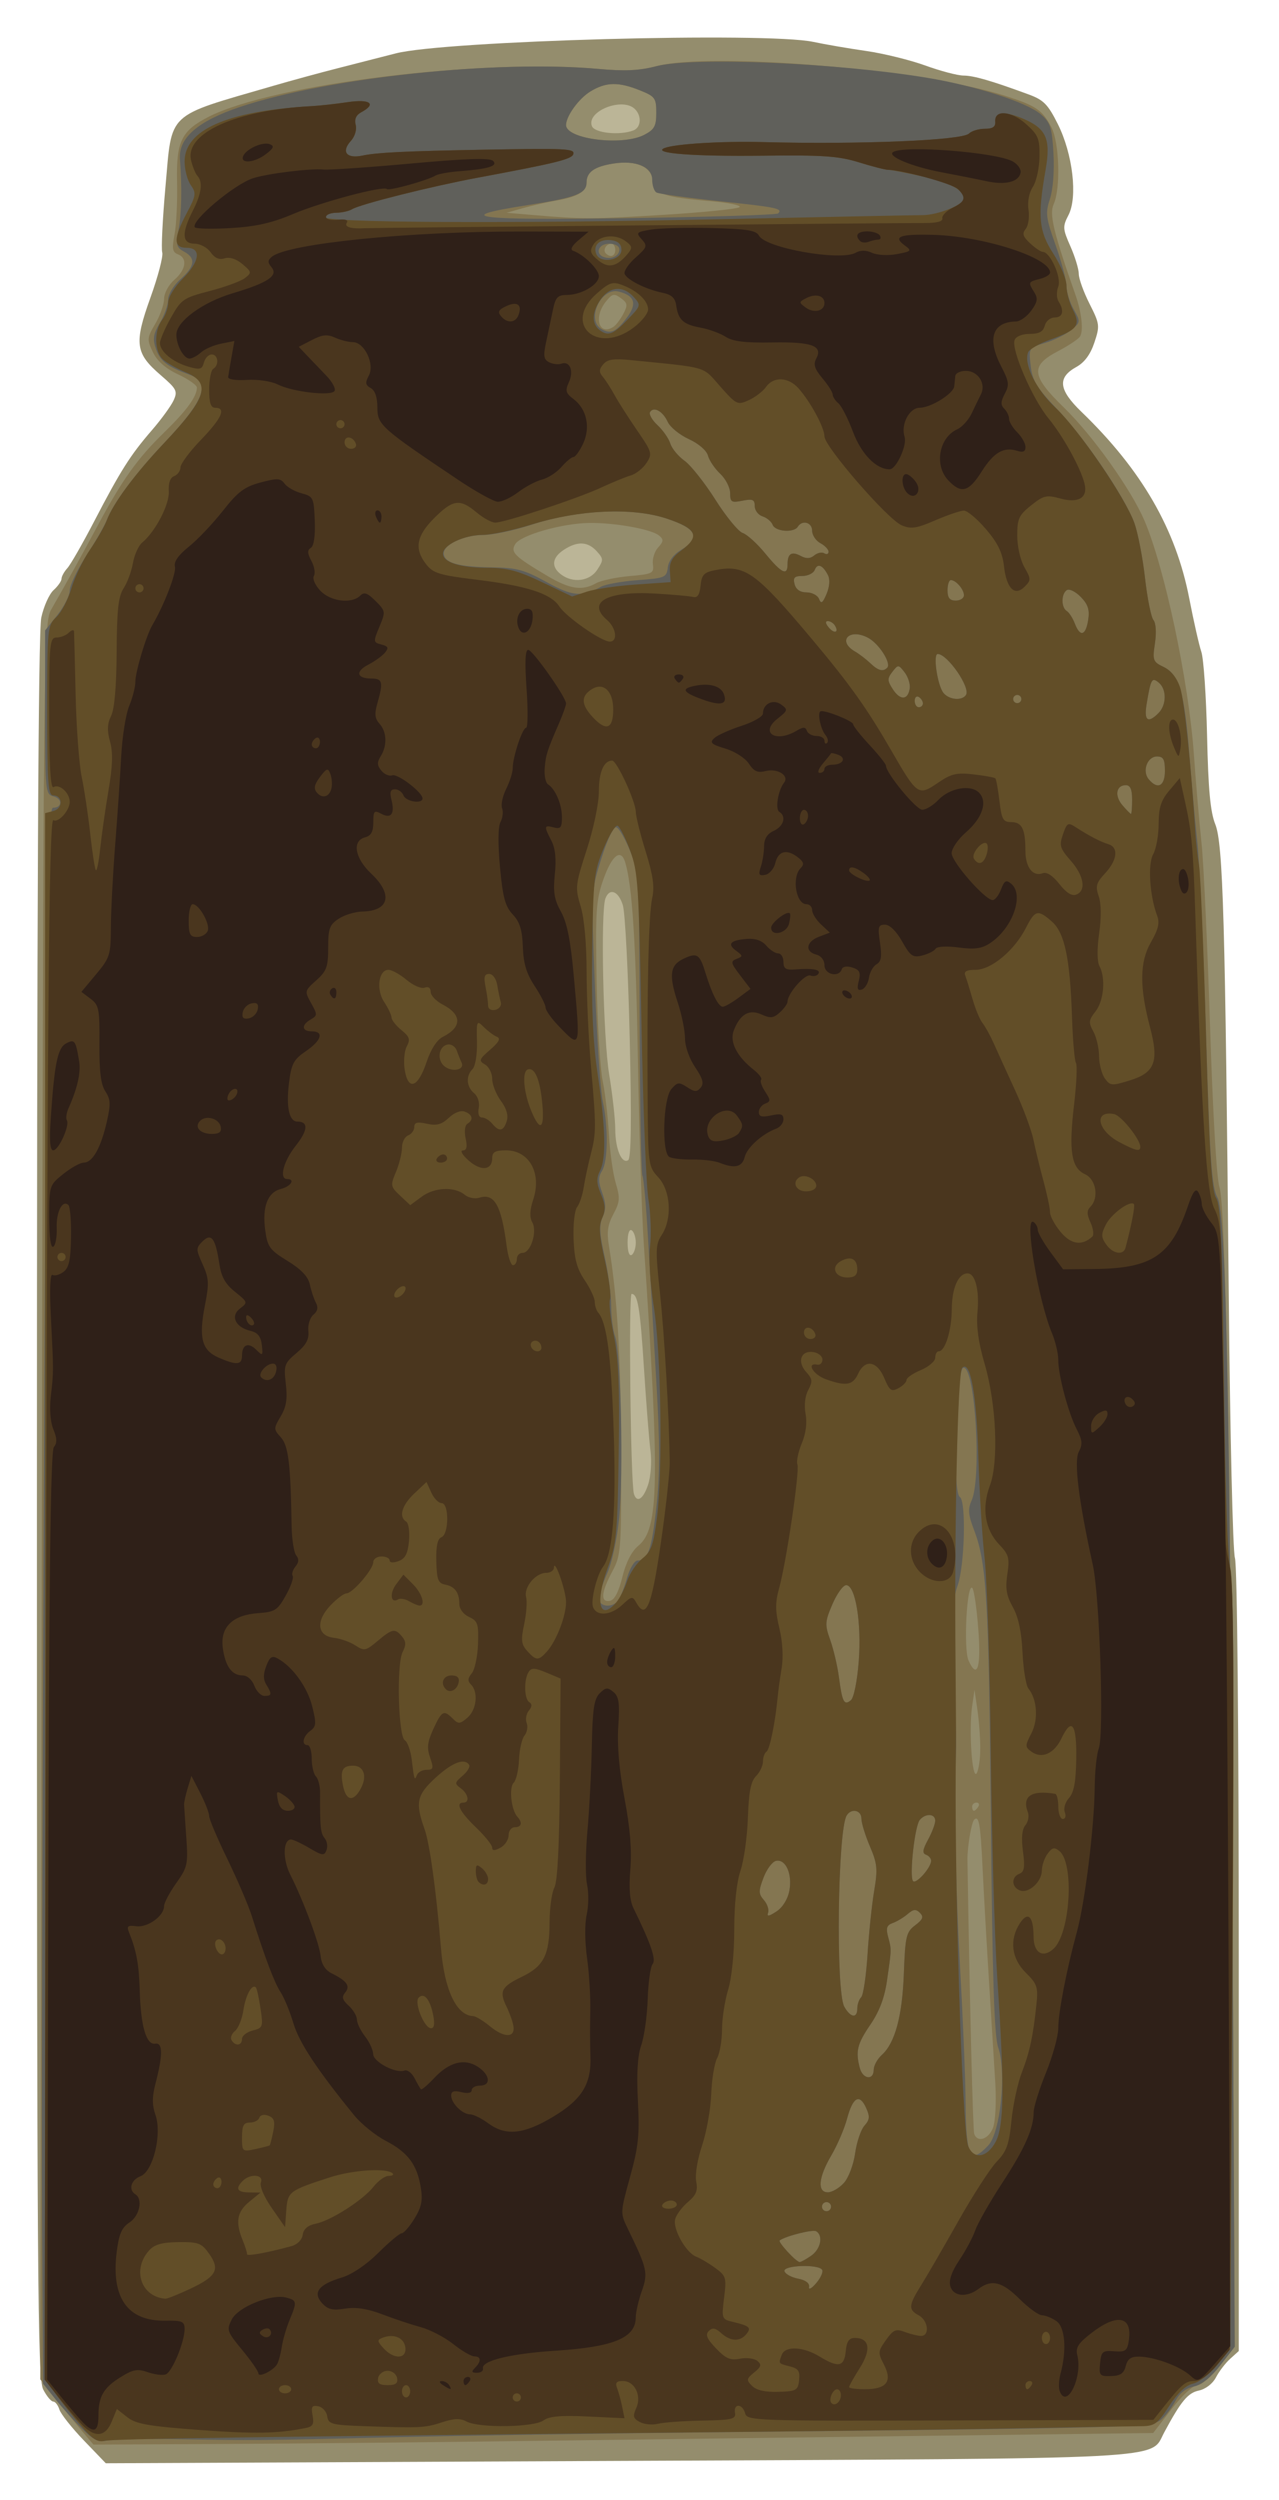 <?xml version="1.0" encoding="UTF-8" standalone="no"?>
<!-- Created with Inkscape (http://www.inkscape.org/) -->

<svg
   xmlns:dc="http://purl.org/dc/elements/1.1/"
   xmlns:cc="http://creativecommons.org/ns#"
   xmlns:rdf="http://www.w3.org/1999/02/22-rdf-syntax-ns#"
   xmlns:svg="http://www.w3.org/2000/svg"
   xmlns="http://www.w3.org/2000/svg"
   xmlns:sodipodi="http://sodipodi.sourceforge.net/DTD/sodipodi-0.dtd"
   xmlns:inkscape="http://www.inkscape.org/namespaces/inkscape"
   width="110mm"
   height="215mm"
   viewBox="0 0 110 215"
   version="1.1"
   id="SVGRoot"
   inkscape:version="0.92.1 r15371"
   sodipodi:docname="jarofpickles.svg">
  <sodipodi:namedview
     id="base"
     pagecolor="#ffffff"
     bordercolor="#666666"
     borderopacity="1.0"
     inkscape:pageopacity="0.0"
     inkscape:pageshadow="2"
     inkscape:zoom="0.35"
     inkscape:cx="677.33333"
     inkscape:cy="500.4748"
     inkscape:document-units="mm"
     inkscape:current-layer="layer1"
     showgrid="false"
     inkscape:window-width="1366"
     inkscape:window-height="706"
     inkscape:window-x="-8"
     inkscape:window-y="-8"
     inkscape:window-maximized="1"
     fit-margin-top="0"
     fit-margin-left="0"
     fit-margin-right="0"
     fit-margin-bottom="0"
     inkscape:snap-global="false" />
  <defs
     id="defs5292" />
  <g
     id="layer1"
     inkscape:groupmode="layer"
     inkscape:label="Layer 1"
     transform="translate(30.711,-22.417)">
    <g
       id="g10111">
      <path
         inkscape:connector-curvature="0"
         id="path10101"
         d="M 38.837,31.042 18.426,28.774 -1.985,34.066 -12.568,217.007 49.42,231.37 63.027,164.846 Z"
         style="fill:#bbb597;stroke:none;stroke-width:0.265px;stroke-linecap:butt;stroke-linejoin:miter;stroke-opacity:1;fill-opacity:1" />
      <g
         transform="translate(-127,17.395)"
         id="g10085">
        <path
           inkscape:connector-curvature="0"
           id="path10097"
           d="m 103.504,214.888 c -1.035,-1.077 -1.981,-2.272 -2.103,-2.654 -0.121,-0.382 -0.365,-0.695 -0.541,-0.695 -0.176,0 -0.562,-0.468 -0.858,-1.041 -0.477,-0.923 -0.538,-9.481 -0.538,-75.83 0,-51.42 0.117,-75.335 0.375,-76.535 0.206,-0.96 0.682,-2.025 1.058,-2.365 0.376,-0.34 0.684,-0.78 0.684,-0.977 0,-0.197 0.226,-0.609 0.503,-0.915 0.277,-0.306 1.314,-2.116 2.304,-4.021 2.273,-4.372 3.111,-5.695 4.956,-7.828 0.815,-0.941 1.659,-2.102 1.877,-2.579 0.359,-0.789 0.259,-0.984 -1.107,-2.161 -2.195,-1.89 -2.305,-2.724 -0.884,-6.678 0.654,-1.819 1.11,-3.565 1.012,-3.881 -0.097,-0.315 0.028,-2.859 0.278,-5.652 0.586,-6.541 -0.024,-5.969 9.228,-8.661 1.552,-0.452 4.092,-1.145 5.644,-1.54 1.552,-0.395 3.775,-0.964 4.939,-1.263 4.236,-1.09 31.857,-1.85 35.904,-0.988 1.014,0.216 3.061,0.567 4.549,0.781 1.488,0.214 3.773,0.776 5.079,1.249 1.305,0.474 2.787,0.863 3.292,0.866 0.883,0.005 2.381,0.439 5.605,1.624 1.284,0.472 1.661,0.855 2.508,2.55 1.286,2.574 1.719,6.269 0.916,7.822 -0.513,0.992 -0.501,1.182 0.167,2.692 0.395,0.894 0.719,1.959 0.719,2.368 0,0.409 0.415,1.564 0.923,2.567 0.879,1.737 0.899,1.895 0.417,3.341 -0.337,1.012 -0.85,1.708 -1.54,2.089 -1.66,0.917 -1.544,1.961 0.433,3.868 5.174,4.991 8.118,10.089 9.27,16.052 0.375,1.94 0.842,4.004 1.038,4.586 0.196,0.582 0.418,3.836 0.493,7.232 0.101,4.589 0.281,6.536 0.702,7.585 0.674,1.68 0.859,8.129 1.163,40.569 0.111,11.836 0.35,21.98 0.531,22.542 0.194,0.603 0.329,14.81 0.329,34.606 v 33.583 l -0.742,0.671 c -0.408,0.369 -0.957,1.087 -1.219,1.595 -0.279,0.539 -0.889,1.009 -1.463,1.129 -0.949,0.197 -1.551,0.923 -2.985,3.598 -1.272,2.371 1.395,2.232 -47.162,2.456 l -43.87,0.202 z m 48.528,-82.207 c 0.231,-0.701 0.319,-1.975 0.2,-2.91 -0.116,-0.915 -0.365,-4.062 -0.553,-6.994 -0.34,-5.321 -0.533,-6.487 -1.069,-6.487 -0.272,0 -0.083,16.289 0.2,17.198 0.254,0.815 0.807,0.45 1.222,-0.806 z m -1.062,-20.802 c 0,-0.462 -0.159,-0.938 -0.353,-1.058 -0.21,-0.13 -0.353,0.297 -0.353,1.058 0,0.761 0.142,1.188 0.353,1.058 0.194,-0.12 0.353,-0.596 0.353,-1.058 z m -0.522,-17.593 c -0.131,-5.652 -0.396,-10.793 -0.591,-11.423 -0.375,-1.216 -1.139,-1.517 -1.496,-0.589 -0.428,1.114 -0.198,11.989 0.32,15.141 0.287,1.746 0.522,3.86 0.523,4.697 0.001,1.703 0.55,3.026 1.112,2.679 0.252,-0.156 0.294,-3.482 0.132,-10.505 z m -2.791,-40.272 c 0.547,-0.834 0.544,-0.935 -0.046,-1.587 -0.765,-0.845 -1.668,-0.886 -2.826,-0.127 -1.021,0.669 -1.115,1.459 -0.252,2.114 1.03,0.782 2.472,0.597 3.125,-0.4 z m 3.108,-37.776 c 0.66,-0.253 0.732,-1.234 0.135,-1.832 -1.063,-1.063 -4.198,0.174 -3.704,1.462 0.23,0.598 2.39,0.822 3.569,0.37 z"
           style="fill:#948d6d;stroke-width:0.353" />
        <path
           inkscape:connector-curvature="0"
           id="path10095"
           d="m 103.283,214.008 c -0.573,-0.679 -1.601,-1.941 -2.285,-2.804 l -1.243,-1.57 0.134,-75.512 c 0.132,-74.196 0.146,-75.533 0.825,-76.719 1.456,-2.545 2.558,-4.536 3.997,-7.222 2.093,-3.907 3.402,-5.739 5.7,-7.975 1.935,-1.883 2.812,-3.086 2.812,-3.856 0,-0.206 -0.728,-0.717 -1.619,-1.135 -1.085,-0.51 -1.8,-1.141 -2.168,-1.914 -0.516,-1.083 -0.504,-1.23 0.208,-2.436 0.416,-0.706 0.757,-1.672 0.757,-2.148 0,-0.482 0.39,-1.203 0.882,-1.631 1.009,-0.877 1.148,-1.873 0.307,-2.196 -0.473,-0.181 -0.524,-0.486 -0.288,-1.713 0.158,-0.821 0.254,-2.856 0.215,-4.523 -0.082,-3.455 0.375,-4.394 2.722,-5.591 5.515,-2.813 23.567,-5.026 33.557,-4.113 2.226,0.203 3.498,0.143 4.939,-0.236 4.779,-1.255 22.903,0.283 29.986,2.544 2.692,0.86 3.22,1.221 4.003,2.735 0.682,1.32 0.792,5.26 0.184,6.594 -0.39,0.855 -0.009,2.434 1.879,7.799 0.534,1.516 0.703,3.109 0.382,3.584 -0.152,0.225 -0.991,0.782 -1.863,1.238 -2.424,1.266 -2.338,2.121 0.492,4.868 2.467,2.395 5.765,7.023 6.912,9.699 1.746,4.074 3.816,13.853 4.259,20.121 0.178,2.523 0.472,5.937 0.653,7.586 0.181,1.649 0.511,8.714 0.733,15.699 0.24,7.513 0.571,13.204 0.812,13.935 0.546,1.654 0.924,23.394 1.144,65.817 l 0.176,33.89 -1.287,1.652 c -0.708,0.909 -1.574,1.652 -1.925,1.652 -0.361,0 -1.325,0.893 -2.223,2.06 l -1.585,2.06 -19.514,0.241 c -10.733,0.132 -26.182,0.332 -34.331,0.443 -8.149,0.111 -19.874,0.227 -26.056,0.257 l -11.239,0.055 z m 78.41,-26.014 c 0.203,-0.534 0.292,-2.232 0.199,-3.792 -0.093,-1.554 -0.338,-5.524 -0.545,-8.823 -0.207,-3.298 -0.458,-7.729 -0.558,-9.846 -0.173,-3.654 -0.312,-4.433 -0.716,-4.029 -0.239,0.239 -0.595,2.38 -0.578,3.469 0.195,12.284 0.465,23.206 0.582,23.548 0.267,0.784 1.238,0.468 1.616,-0.526 z m -1.267,-27.608 c 0.12,-0.194 0.05,-0.353 -0.156,-0.353 -0.205,0 -0.374,0.159 -0.374,0.353 0,0.194 0.07,0.353 0.156,0.353 0.086,0 0.254,-0.159 0.374,-0.353 z m 0.171,-4.978 c 0.003,-0.895 -0.108,-2.403 -0.246,-3.351 l -0.251,-1.725 -0.209,1.464 c -0.289,2.027 0.009,6.33 0.396,5.719 0.167,-0.264 0.306,-1.211 0.309,-2.106 z m -0.172,-10.322 c -0.135,-1.772 -0.365,-3.349 -0.511,-3.504 -0.473,-0.505 -0.772,5.256 -0.324,6.24 0.759,1.667 1.089,0.588 0.835,-2.736 z m -30.61,-4.457 c 0.308,-1.253 0.796,-2.203 1.377,-2.684 1.78,-1.473 1.849,-5.399 0.459,-26.067 -0.17,-2.522 -0.396,-9.666 -0.503,-15.875 -0.173,-10.02 -0.488,-14.867 -1.095,-16.845 -0.363,-1.183 -1.119,-0.604 -1.842,1.411 -0.658,1.833 -0.716,2.673 -0.61,8.731 0.065,3.687 0.296,7.572 0.514,8.634 0.218,1.062 0.463,3.154 0.545,4.65 0.082,1.496 0.347,3.378 0.588,4.184 0.383,1.279 0.358,1.615 -0.203,2.657 -0.488,0.907 -0.582,1.554 -0.39,2.705 0.716,4.3 1.023,9.438 1.05,17.564 0.029,8.683 0.002,9.047 -0.764,10.481 -0.954,1.784 -1.023,2.668 -0.198,2.509 0.396,-0.076 0.755,-0.765 1.073,-2.054 z m -2.263,-85.451 c 0.424,-0.238 1.723,-0.516 2.887,-0.617 1.973,-0.173 2.109,-0.241 2.001,-1.009 -0.064,-0.453 0.139,-1.105 0.45,-1.449 0.476,-0.526 0.489,-0.688 0.081,-1.027 -0.66,-0.548 -3.822,-1.116 -6.019,-1.082 -2.349,0.037 -5.862,1.041 -6.346,1.814 -0.438,0.699 -0.073,1.061 2.779,2.75 1.914,1.134 2.971,1.291 4.168,0.619 z m 1.512,-22.063 c 0.213,-0.143 0.591,-0.643 0.838,-1.113 0.391,-0.741 0.363,-0.918 -0.212,-1.339 -0.581,-0.426 -0.737,-0.392 -1.279,0.276 -1.107,1.364 -0.61,3.02 0.653,2.177 z m 0.141,-6.609 c 0,-0.291 -0.149,-0.529 -0.332,-0.529 -0.445,0 -0.763,0.551 -0.482,0.833 0.397,0.397 0.814,0.242 0.814,-0.304 z m 4.335,-3.022 c 3.339,-0.207 6.199,-0.501 6.355,-0.653 0.156,-0.152 -0.956,-0.382 -2.469,-0.509 -4.077,-0.344 -4.847,-0.617 -4.982,-1.766 -0.142,-1.207 -1.456,-1.776 -3.397,-1.47 -1.637,0.258 -2.311,0.734 -2.311,1.631 0,0.783 -0.772,1.236 -2.652,1.559 -0.773,0.133 -2.04,0.422 -2.816,0.643 l -1.411,0.402 2.469,0.208 c 4.141,0.349 4.931,0.346 11.214,-0.044 z m -1.848,-6.865 c 0.88,-0.455 1.041,-0.749 1.041,-1.902 0,-1.263 -0.105,-1.406 -1.418,-1.931 -1.852,-0.741 -2.906,-0.716 -4.249,0.1 -0.994,0.604 -2.094,2.122 -2.094,2.889 0,1.214 4.831,1.821 6.72,0.844 z"
           style="fill:#847651;stroke-width:0.353" />
        <path
           inkscape:connector-curvature="0"
           id="path10093"
           d="m 103.344,213.884 c -0.679,-0.674 -1.711,-1.823 -2.293,-2.552 l -1.058,-1.326 -0.086,-14.138 c -0.047,-7.776 0.032,-38.268 0.176,-67.761 0.224,-45.904 0.334,-53.622 0.762,-53.622 0.8,0 0.834,-0.774 0.044,-0.98 -0.694,-0.182 -0.72,-0.438 -0.72,-7.228 v -7.04 l 1.058,-1.332 c 0.582,-0.732 1.058,-1.682 1.058,-2.11 0,-0.428 0.649,-1.784 1.443,-3.012 0.794,-1.228 1.588,-2.614 1.765,-3.08 0.542,-1.427 2.437,-3.967 4.913,-6.587 3.478,-3.68 4.045,-5.195 2.197,-5.864 -1.92,-0.695 -2.53,-1.161 -2.895,-2.208 -0.305,-0.876 -0.246,-1.277 0.336,-2.263 0.389,-0.659 0.707,-1.56 0.707,-2.002 0,-0.448 0.468,-1.221 1.058,-1.746 1.247,-1.111 1.34,-1.82 0.311,-2.371 -0.654,-0.35 -0.714,-0.583 -0.478,-1.864 0.266,-1.448 0.31,-3.614 0.123,-6.094 -0.137,-1.823 1.551,-3.282 5.209,-4.5 7.552,-2.515 22.084,-4.048 30.819,-3.251 2.225,0.203 3.499,0.142 4.939,-0.236 3.127,-0.821 15.544,-0.292 23.283,0.992 4.209,0.699 8.581,2.105 9.799,3.152 0.815,0.701 0.952,1.126 1.078,3.358 0.086,1.513 -0.038,3.107 -0.302,3.907 -0.403,1.22 -0.355,1.61 0.487,3.981 0.513,1.446 0.933,3.028 0.933,3.515 0,0.487 0.278,1.384 0.617,1.992 0.606,1.086 0.602,1.118 -0.211,1.789 -0.455,0.376 -1.465,0.874 -2.243,1.107 -1.412,0.423 -1.415,0.427 -1.242,1.959 0.145,1.284 0.516,1.893 2.267,3.725 2.42,2.531 5.872,7.63 6.662,9.841 0.299,0.837 0.705,2.949 0.903,4.695 0.198,1.746 0.524,3.372 0.724,3.613 0.214,0.258 0.267,1.084 0.13,2.002 -0.22,1.464 -0.172,1.593 0.753,2.036 1.339,0.642 1.798,2.223 2.222,7.64 0.192,2.456 0.497,5.815 0.678,7.464 0.181,1.649 0.511,8.952 0.734,16.228 0.341,11.154 0.497,13.395 0.991,14.287 0.757,1.365 1.087,17.685 1.32,65.113 l 0.165,33.716 -1.253,1.609 c -0.806,1.035 -1.62,1.682 -2.281,1.814 -0.643,0.129 -1.218,0.573 -1.536,1.188 -0.28,0.541 -0.823,1.268 -1.209,1.617 -0.784,0.709 -2.04,0.746 -37.648,1.116 -9.895,0.103 -22.595,0.298 -28.222,0.434 -11.92,0.288 -12.163,0.29 -18.874,0.168 -2.813,-0.051 -5.512,0.003 -5.997,0.121 -0.694,0.169 -1.145,-0.046 -2.117,-1.011 z m 63.654,-13.671 c -0.318,-0.514 -3.414,-0.395 -3.241,0.125 0.081,0.243 0.61,0.529 1.176,0.637 0.64,0.122 0.994,0.389 0.936,0.706 -0.052,0.284 0.221,0.142 0.615,-0.321 0.39,-0.457 0.621,-0.973 0.513,-1.147 z m -0.938,-1.218 c 0.813,-0.57 1.048,-1.716 0.429,-2.098 -0.289,-0.178 -2.569,0.391 -3.145,0.784 -0.182,0.124 1.422,1.863 1.719,1.863 0.117,0 0.566,-0.247 0.997,-0.549 z m 1.647,-4.42 c -0.114,-0.184 -0.357,-0.241 -0.541,-0.128 -0.184,0.114 -0.241,0.357 -0.128,0.541 0.114,0.184 0.357,0.241 0.541,0.128 0.184,-0.114 0.241,-0.357 0.128,-0.541 z m 1.15,-1.822 c 0.409,-0.448 0.834,-1.562 0.975,-2.558 0.137,-0.97 0.499,-2.042 0.804,-2.383 0.452,-0.505 0.478,-0.785 0.14,-1.527 -0.571,-1.252 -1.139,-0.929 -1.636,0.929 -0.231,0.863 -0.84,2.284 -1.353,3.157 -1.112,1.89 -1.232,3.175 -0.298,3.175 0.354,0 0.97,-0.357 1.369,-0.794 z m 12.428,-3.239 c 1.05,-1.118 1.578,-6.309 0.855,-8.417 -0.344,-1.002 -0.502,-5.954 -0.633,-19.756 -0.178,-18.782 -0.361,-21.909 -1.45,-24.759 -0.495,-1.297 -0.538,-1.793 -0.213,-2.506 0.884,-1.941 0.321,-11.438 -0.678,-11.438 -0.684,0 -0.999,10.698 -0.328,11.113 0.558,0.345 0.421,5.891 -0.188,7.618 -0.44,1.246 -0.5,2.592 -0.323,7.188 0.12,3.11 0.206,6.052 0.192,6.537 -0.161,5.526 -0.038,12.528 0.335,19.05 0.249,4.366 0.467,9.604 0.483,11.642 0.038,4.728 0.385,5.392 1.948,3.728 z m -9.855,-6.496 c 0,-0.358 0.312,-0.933 0.693,-1.278 1.144,-1.035 1.766,-3.332 1.902,-7.029 0.118,-3.189 0.202,-3.544 0.972,-4.126 0.666,-0.503 0.752,-0.728 0.41,-1.071 -0.342,-0.343 -0.563,-0.322 -1.058,0.104 -0.344,0.296 -0.92,0.643 -1.28,0.771 -0.518,0.185 -0.601,0.435 -0.397,1.2 0.296,1.108 0.299,0.99 -0.104,3.789 -0.208,1.447 -0.66,2.635 -1.427,3.755 -1.133,1.655 -1.287,2.296 -0.9,3.741 0.255,0.953 1.189,1.065 1.189,0.143 z m -1.411,-5.276 c 0,-0.349 0.15,-0.786 0.334,-0.97 0.184,-0.184 0.43,-1.843 0.547,-3.687 0.117,-1.843 0.374,-4.305 0.572,-5.471 0.315,-1.858 0.269,-2.33 -0.37,-3.822 -0.401,-0.936 -0.729,-2.006 -0.729,-2.378 0,-0.737 -0.865,-0.922 -1.267,-0.272 -0.772,1.25 -0.947,15.108 -0.207,16.44 0.53,0.954 1.122,1.038 1.122,0.159 z m -5.842,-10.137 c 0.267,-1.426 -0.307,-2.724 -1.135,-2.565 -0.319,0.061 -0.807,0.708 -1.084,1.438 -0.443,1.164 -0.44,1.401 0.028,1.938 0.293,0.337 0.456,0.826 0.362,1.088 -0.126,0.35 0.064,0.322 0.716,-0.105 0.54,-0.354 0.976,-1.056 1.114,-1.794 z m 12.192,-2.572 c 0,-0.196 -0.198,-0.429 -0.441,-0.518 -0.333,-0.123 -0.29,-0.438 0.176,-1.293 0.34,-0.622 0.617,-1.356 0.617,-1.631 0,-0.619 -0.845,-0.656 -1.332,-0.06 -0.424,0.519 -0.897,4.736 -0.588,5.236 0.224,0.362 1.567,-1.124 1.567,-1.734 z m -6.226,-17.145 c 0.254,-3.307 -0.281,-6.553 -1.079,-6.553 -0.265,0 -0.797,0.738 -1.184,1.639 -0.647,1.509 -0.662,1.754 -0.185,3.087 0.284,0.796 0.622,2.242 0.749,3.212 0.28,2.128 0.443,2.44 1.025,1.957 0.255,-0.211 0.544,-1.643 0.674,-3.342 z m -20.69,-5.23 c 0.184,-0.243 0.527,-1.116 0.763,-1.94 0.236,-0.825 0.641,-1.499 0.901,-1.499 0.895,0 1.215,-0.907 1.623,-4.592 0.308,-2.788 0.31,-5.39 0.008,-10.577 -0.221,-3.784 -0.54,-9.295 -0.708,-12.247 -0.169,-2.952 -0.394,-5.509 -0.501,-5.681 -0.106,-0.172 -0.213,-6.091 -0.236,-13.153 -0.041,-12.346 -0.073,-12.914 -0.816,-14.755 -0.425,-1.053 -0.957,-1.976 -1.181,-2.05 -0.242,-0.081 -0.765,0.996 -1.29,2.659 -0.883,2.794 -0.883,2.796 -0.561,11.046 0.177,4.539 0.478,8.966 0.669,9.839 0.484,2.217 0.458,5.171 -0.052,5.988 -0.337,0.54 -0.335,0.945 0.009,1.898 0.332,0.918 0.341,1.424 0.038,2.089 -0.311,0.682 -0.273,1.434 0.167,3.37 0.312,1.371 0.567,3.284 0.567,4.252 0,0.968 0.155,2.167 0.344,2.664 0.492,1.295 0.726,11.787 0.347,15.576 -0.18,1.801 -0.63,3.888 -1.027,4.763 -0.389,0.856 -0.71,1.835 -0.714,2.174 -0.009,0.72 1.146,0.843 1.651,0.176 z m 44.202,-68.88 c 0,-0.874 -0.158,-1.235 -0.54,-1.235 -0.837,0 -0.989,0.913 -0.288,1.731 0.348,0.406 0.677,0.739 0.731,0.739 0.054,0 0.098,-0.556 0.098,-1.235 z m 2.822,-2.469 c 0,-0.985 -0.138,-1.235 -0.682,-1.235 -0.837,0 -1.296,1.257 -0.715,1.957 0.768,0.925 1.397,0.6 1.397,-0.722 z m -0.554,-4.964 c 0.7,-0.7 0.715,-2.048 0.029,-2.617 -0.598,-0.497 -0.687,-0.34 -1.051,1.849 -0.236,1.423 0.108,1.682 1.022,0.769 z m -20.26,-0.836 c 0,-0.183 -0.159,-0.43 -0.353,-0.55 -0.194,-0.12 -0.353,0.029 -0.353,0.332 0,0.302 0.159,0.55 0.353,0.55 0.194,0 0.353,-0.149 0.353,-0.332 z m 8.467,-0.374 c 0,-0.194 -0.159,-0.353 -0.353,-0.353 -0.194,0 -0.353,0.159 -0.353,0.353 0,0.194 0.159,0.353 0.353,0.353 0.194,0 0.353,-0.159 0.353,-0.353 z m -9.6,-0.912 c 0.056,-0.374 -0.143,-0.997 -0.441,-1.383 -0.528,-0.684 -0.556,-0.685 -1.053,-0.044 -0.447,0.577 -0.441,0.764 0.049,1.512 0.633,0.966 1.294,0.927 1.444,-0.085 z m 4.841,0.553 c 0.392,-0.634 -1.591,-3.501 -2.432,-3.516 -0.431,-0.007 -0.025,2.729 0.499,3.36 0.493,0.594 1.607,0.684 1.933,0.156 z m -6.78,-2.331 c 0.377,-0.377 -0.702,-2.072 -1.637,-2.572 -1.619,-0.867 -2.699,0.269 -1.122,1.181 0.359,0.208 0.945,0.656 1.302,0.995 0.683,0.651 1.092,0.762 1.457,0.396 z m -4.499,-3.636 c -0.128,-0.207 -0.401,-0.376 -0.608,-0.376 -0.234,0 -0.207,0.202 0.071,0.538 0.484,0.583 0.916,0.453 0.537,-0.161 z m 21.783,-0.464 c 0.139,-0.877 -0.008,-1.343 -0.629,-1.984 -0.446,-0.46 -0.986,-0.729 -1.2,-0.597 -0.496,0.307 -0.506,1.496 -0.015,1.8 0.206,0.127 0.52,0.613 0.697,1.079 0.45,1.182 0.932,1.057 1.147,-0.299 z M 167.499,54.484 c -0.447,-0.874 -0.905,-1.059 -1.136,-0.459 -0.111,0.29 -0.589,0.527 -1.062,0.527 -0.686,0 -0.823,0.142 -0.675,0.706 0.12,0.46 0.481,0.706 1.036,0.706 0.469,0 0.95,0.257 1.071,0.571 0.172,0.447 0.311,0.352 0.645,-0.441 0.261,-0.619 0.308,-1.244 0.121,-1.609 z m 11.693,1.727 c 0,-0.508 -0.689,-1.305 -1.129,-1.305 -0.155,0 -0.282,0.397 -0.282,0.882 0,0.647 0.188,0.882 0.706,0.882 0.388,0 0.706,-0.206 0.706,-0.459 z m -31.221,-0.732 c 0.388,-0.213 1.817,-0.469 3.175,-0.569 2.332,-0.171 2.475,-0.231 2.575,-1.085 0.065,-0.559 0.503,-1.139 1.147,-1.519 1.733,-1.024 1.366,-1.821 -1.235,-2.686 -2.971,-0.989 -7.637,-0.778 -11.63,0.526 -1.482,0.484 -3.333,0.88 -4.113,0.88 -1.77,0 -3.584,0.888 -3.431,1.681 0.146,0.757 1.322,1.063 4.247,1.106 2.012,0.03 2.712,0.222 4.579,1.256 2.241,1.242 3.045,1.312 4.688,0.41 z m 16.051,-1.926 c 0,-0.924 0.345,-1.146 1.127,-0.727 0.483,0.258 0.825,0.246 1.173,-0.043 0.27,-0.224 0.657,-0.305 0.859,-0.18 0.203,0.125 0.368,0.065 0.368,-0.134 0,-0.199 -0.318,-0.531 -0.706,-0.739 -0.388,-0.208 -0.706,-0.69 -0.706,-1.071 0,-0.721 -0.854,-0.956 -1.235,-0.34 -0.334,0.54 -1.937,0.419 -2.16,-0.163 -0.109,-0.284 -0.501,-0.612 -0.871,-0.729 C 161.503,49.31 161.2,48.911 161.2,48.541 c 0,-0.56 -0.178,-0.637 -1.058,-0.461 -0.946,0.189 -1.058,0.12 -1.058,-0.653 0,-0.475 -0.383,-1.225 -0.852,-1.665 -0.469,-0.44 -0.943,-1.143 -1.055,-1.561 -0.119,-0.444 -0.802,-1.034 -1.644,-1.419 -0.793,-0.363 -1.609,-1.028 -1.815,-1.48 -0.419,-0.919 -1.206,-1.357 -1.522,-0.846 -0.114,0.185 0.176,0.694 0.645,1.131 0.469,0.437 0.964,1.148 1.099,1.58 0.135,0.432 0.685,1.097 1.22,1.478 0.536,0.382 1.73,1.887 2.654,3.346 0.924,1.459 1.982,2.748 2.351,2.865 0.369,0.117 1.248,0.917 1.954,1.778 1.383,1.688 1.903,1.939 1.903,0.919 z M 150.236,32.29 c 0.857,-1.16 0.636,-1.837 -0.716,-2.191 -1.55,-0.405 -2.864,2.46 -1.483,3.233 0.796,0.446 1.262,0.225 2.198,-1.042 z m -0.678,-5.821 c 0,-0.289 -0.363,-0.491 -0.882,-0.491 -0.916,0 -1.249,0.871 -0.441,1.153 0.657,0.229 1.323,-0.104 1.323,-0.662 z m 13.656,-3.094 c 0.422,-0.422 -0.122,-0.534 -5.103,-1.056 -2.757,-0.289 -5.174,-0.625 -5.371,-0.747 -0.197,-0.122 -0.359,-0.613 -0.359,-1.092 0,-1.111 -1.406,-1.698 -3.334,-1.394 -1.637,0.258 -2.311,0.734 -2.311,1.631 0,0.95 -0.897,1.293 -5.073,1.944 -6.734,1.049 -4.627,1.317 8.793,1.119 6.896,-0.101 12.638,-0.283 12.759,-0.405 z m -11.522,-6.755 c 0.88,-0.455 1.041,-0.749 1.041,-1.902 0,-1.263 -0.105,-1.406 -1.418,-1.931 -1.852,-0.741 -2.906,-0.716 -4.249,0.1 -0.994,0.604 -2.094,2.122 -2.094,2.889 0,1.214 4.831,1.821 6.72,0.844 z"
           style="fill:#60605b;stroke-width:0.353" />
        <path
           inkscape:connector-curvature="0"
           id="path10091"
           d="m 103.32,213.711 c -0.665,-0.773 -1.646,-2 -2.18,-2.727 l -0.97,-1.323 V 142.305 74.948 l 0.723,-0.189 c 0.821,-0.215 0.802,-1.332 -0.022,-1.333 -0.447,-4.34e-4 -0.524,-1.077 -0.524,-7.3 0,-7.079 0.024,-7.322 0.78,-8.027 0.429,-0.4 1.015,-1.517 1.302,-2.484 0.287,-0.966 1.007,-2.462 1.599,-3.323 0.593,-0.861 1.238,-1.987 1.433,-2.501 0.575,-1.512 2.42,-4.001 4.946,-6.675 3.683,-3.898 4.066,-5.16 1.845,-6.078 -0.728,-0.3 -1.601,-0.793 -1.94,-1.095 -0.748,-0.665 -0.789,-2.476 -0.077,-3.417 0.285,-0.377 0.518,-1.046 0.518,-1.488 0,-0.447 0.547,-1.35 1.235,-2.037 1.492,-1.492 1.648,-2.669 0.353,-2.669 -1.151,0 -1.15,-0.802 0.003,-2.97 0.809,-1.521 0.839,-1.73 0.353,-2.424 -0.293,-0.418 -0.532,-1.332 -0.532,-2.031 0,-2.713 3.666,-4.329 10.76,-4.744 0.776,-0.045 2.245,-0.205 3.263,-0.356 1.934,-0.286 2.522,0.147 1.178,0.866 -0.45,0.241 -0.611,0.6 -0.485,1.082 0.109,0.418 -0.067,1.004 -0.419,1.393 -0.847,0.936 -0.361,1.544 1.002,1.255 1.256,-0.266 3.641,-0.382 10.453,-0.506 7.13,-0.13 7.84,-0.093 7.677,0.394 -0.142,0.427 -1.547,0.771 -8.207,2.011 -3.992,0.743 -10.119,2.281 -10.822,2.715 -0.257,0.159 -0.864,0.294 -1.349,0.301 -0.485,0.007 -0.961,0.167 -1.058,0.356 -0.259,0.503 15.754,0.592 34.396,0.192 8.731,-0.187 16.424,-0.342 17.095,-0.344 1.301,-0.004 3.543,-0.9 3.543,-1.417 0,-0.734 -1.191,-1.373 -3.554,-1.907 -1.391,-0.314 -2.728,-0.571 -2.97,-0.571 -0.242,0 -1.373,-0.291 -2.514,-0.646 -1.728,-0.538 -3.104,-0.633 -8.248,-0.569 -5.971,0.074 -9.582,-0.205 -8.467,-0.654 0.895,-0.361 4.946,-0.607 8.467,-0.515 8.342,0.218 17.135,-0.146 17.723,-0.734 0.226,-0.226 0.837,-0.41 1.359,-0.41 0.679,0 0.935,-0.171 0.9,-0.604 -0.067,-0.829 0.794,-0.935 2.342,-0.288 2.057,0.859 2.454,1.753 1.98,4.451 -0.701,3.99 -0.584,5.24 0.673,7.182 0.621,0.96 1.13,2.198 1.13,2.752 0,0.554 0.248,1.487 0.551,2.073 0.69,1.334 0.401,1.719 -1.914,2.551 -0.966,0.347 -1.838,0.844 -1.938,1.104 -0.391,1.018 0.68,3.187 2.346,4.753 2.017,1.896 6.009,7.732 6.795,9.931 0.304,0.852 0.715,2.978 0.913,4.724 0.198,1.746 0.524,3.372 0.724,3.613 0.214,0.258 0.267,1.084 0.13,2.002 -0.22,1.464 -0.172,1.593 0.753,2.036 0.636,0.305 1.141,0.941 1.418,1.788 0.362,1.104 0.942,6.649 1.301,12.434 0.048,0.776 0.192,2.046 0.32,2.822 0.128,0.776 0.4,7.363 0.604,14.637 0.288,10.246 0.483,13.395 0.866,13.979 0.396,0.604 0.529,3.712 0.67,15.702 0.109,9.207 0.323,15.423 0.558,16.183 0.268,0.868 0.323,11.024 0.185,34.17 l -0.197,32.935 -1.134,1.385 c -0.624,0.762 -1.555,1.475 -2.069,1.586 -0.616,0.133 -1.316,0.79 -2.054,1.928 -1.003,1.548 -1.253,1.727 -2.417,1.733 -0.714,0.003 -5.028,0.078 -9.588,0.166 -4.56,0.088 -16.783,0.245 -27.164,0.348 -40.271,0.402 -51.71,0.566 -52.413,0.75 -0.542,0.142 -1.041,-0.17 -1.939,-1.214 z m 63.679,-13.498 c -0.318,-0.514 -3.414,-0.395 -3.241,0.125 0.081,0.243 0.61,0.529 1.176,0.637 0.64,0.122 0.994,0.389 0.936,0.706 -0.052,0.284 0.221,0.142 0.615,-0.321 0.39,-0.457 0.621,-0.973 0.513,-1.147 z m -0.938,-1.218 c 0.813,-0.57 1.048,-1.716 0.429,-2.098 -0.289,-0.178 -2.569,0.391 -3.145,0.784 -0.182,0.124 1.422,1.863 1.719,1.863 0.117,0 0.566,-0.247 0.997,-0.549 z m 1.647,-4.42 c -0.114,-0.184 -0.357,-0.241 -0.541,-0.128 -0.184,0.114 -0.241,0.357 -0.128,0.541 0.114,0.184 0.357,0.241 0.541,0.128 0.184,-0.114 0.241,-0.357 0.128,-0.541 z m 1.15,-1.822 c 0.409,-0.448 0.834,-1.562 0.975,-2.558 0.137,-0.97 0.499,-2.042 0.804,-2.383 0.452,-0.505 0.478,-0.785 0.14,-1.527 -0.571,-1.252 -1.139,-0.929 -1.636,0.929 -0.231,0.863 -0.84,2.284 -1.353,3.157 -1.112,1.89 -1.232,3.175 -0.298,3.175 0.354,0 0.97,-0.357 1.369,-0.794 z m 13.051,-3.528 c 0.743,-1.377 0.781,-4.78 0.155,-14.023 -0.23,-3.395 -0.482,-12.127 -0.561,-19.403 -0.078,-7.276 -0.318,-14.817 -0.532,-16.757 -0.214,-1.94 -0.456,-5.865 -0.539,-8.722 -0.155,-5.403 -0.692,-8.372 -1.389,-7.675 -0.391,0.392 -0.685,13.53 -0.572,25.569 0.031,3.298 0.049,6.394 0.039,6.879 -0.193,10.163 0.507,33.136 1.051,34.484 0.473,1.173 1.616,1.001 2.347,-0.353 z m -10.478,-6.207 c 0,-0.358 0.312,-0.933 0.693,-1.278 1.144,-1.035 1.766,-3.332 1.902,-7.029 0.118,-3.189 0.202,-3.544 0.972,-4.126 0.666,-0.503 0.752,-0.728 0.41,-1.071 -0.342,-0.343 -0.563,-0.322 -1.058,0.104 -0.344,0.296 -0.92,0.643 -1.28,0.771 -0.518,0.185 -0.601,0.435 -0.397,1.2 0.296,1.108 0.299,0.99 -0.104,3.789 -0.208,1.447 -0.66,2.635 -1.427,3.755 -1.133,1.655 -1.287,2.296 -0.9,3.741 0.255,0.953 1.189,1.065 1.189,0.143 z m -1.411,-5.276 c 0,-0.349 0.15,-0.786 0.334,-0.97 0.184,-0.184 0.43,-1.843 0.547,-3.687 0.117,-1.843 0.374,-4.305 0.572,-5.471 0.315,-1.858 0.269,-2.33 -0.37,-3.822 -0.401,-0.936 -0.729,-2.006 -0.729,-2.378 0,-0.737 -0.865,-0.922 -1.267,-0.272 -0.772,1.25 -0.947,15.108 -0.207,16.44 0.53,0.954 1.122,1.038 1.122,0.159 z m -5.842,-10.137 c 0.267,-1.426 -0.307,-2.724 -1.135,-2.565 -0.319,0.061 -0.807,0.708 -1.084,1.438 -0.443,1.164 -0.44,1.401 0.028,1.938 0.293,0.337 0.456,0.826 0.362,1.088 -0.126,0.35 0.064,0.322 0.716,-0.105 0.54,-0.354 0.976,-1.056 1.114,-1.794 z m 12.192,-2.572 c 0,-0.196 -0.198,-0.429 -0.441,-0.518 -0.333,-0.123 -0.29,-0.438 0.176,-1.293 0.34,-0.622 0.617,-1.356 0.617,-1.631 0,-0.619 -0.845,-0.656 -1.332,-0.06 -0.424,0.519 -0.897,4.736 -0.588,5.236 0.224,0.362 1.567,-1.124 1.567,-1.734 z m -6.226,-17.145 c 0.254,-3.307 -0.281,-6.553 -1.079,-6.553 -0.265,0 -0.797,0.738 -1.184,1.639 -0.647,1.509 -0.662,1.754 -0.185,3.087 0.284,0.796 0.622,2.242 0.749,3.212 0.28,2.128 0.443,2.44 1.025,1.957 0.255,-0.211 0.544,-1.643 0.674,-3.342 z m -20.866,-5.054 c 0.294,-0.34 0.72,-1.171 0.947,-1.847 0.227,-0.677 0.819,-1.553 1.315,-1.949 0.757,-0.604 0.957,-1.168 1.253,-3.532 0.508,-4.064 0.351,-14.217 -0.281,-18.16 -0.311,-1.94 -0.444,-4.105 -0.317,-5.142 0.121,-0.985 0.06,-2.791 -0.137,-4.013 -0.197,-1.223 -0.467,-8.037 -0.6,-15.143 -0.223,-11.918 -0.299,-13.074 -0.983,-14.9 -0.407,-1.089 -0.89,-2.042 -1.072,-2.117 -0.182,-0.075 -0.726,0.816 -1.209,1.98 -0.815,1.964 -0.885,2.601 -0.976,8.819 -0.069,4.707 0.066,7.806 0.452,10.407 0.698,4.699 0.771,7.355 0.234,8.438 -0.337,0.679 -0.322,1.095 0.073,2.04 0.383,0.917 0.406,1.386 0.099,2.059 -0.31,0.681 -0.258,1.48 0.24,3.66 0.35,1.533 0.546,3.024 0.435,3.313 -0.111,0.289 0.038,1.684 0.331,3.1 0.406,1.96 0.505,4.392 0.416,10.179 -0.108,7.014 -0.183,7.783 -0.973,9.921 -1.073,2.905 -0.655,4.512 0.751,2.886 z m 44.378,-69.056 c 0,-0.874 -0.158,-1.235 -0.54,-1.235 -0.837,0 -0.989,0.913 -0.288,1.731 0.348,0.406 0.677,0.739 0.731,0.739 0.054,0 0.098,-0.556 0.098,-1.235 z m 2.822,-2.469 c 0,-0.985 -0.138,-1.235 -0.682,-1.235 -0.837,0 -1.296,1.257 -0.715,1.957 0.768,0.925 1.397,0.6 1.397,-0.722 z m -0.554,-4.964 c 0.7,-0.7 0.715,-2.048 0.029,-2.617 -0.598,-0.497 -0.687,-0.34 -1.051,1.849 -0.236,1.423 0.108,1.682 1.022,0.769 z m -20.26,-0.836 c 0,-0.183 -0.159,-0.43 -0.353,-0.55 -0.194,-0.12 -0.353,0.029 -0.353,0.332 0,0.302 0.159,0.55 0.353,0.55 0.194,0 0.353,-0.149 0.353,-0.332 z m 8.467,-0.374 c 0,-0.194 -0.159,-0.353 -0.353,-0.353 -0.194,0 -0.353,0.159 -0.353,0.353 0,0.194 0.159,0.353 0.353,0.353 0.194,0 0.353,-0.159 0.353,-0.353 z m -9.6,-0.912 c 0.056,-0.374 -0.143,-0.997 -0.441,-1.383 -0.528,-0.684 -0.556,-0.685 -1.053,-0.044 -0.447,0.577 -0.441,0.764 0.049,1.512 0.633,0.966 1.294,0.927 1.444,-0.085 z m 4.841,0.553 c 0.392,-0.634 -1.591,-3.501 -2.432,-3.516 -0.431,-0.007 -0.025,2.729 0.499,3.36 0.493,0.594 1.607,0.684 1.933,0.156 z m -6.78,-2.331 c 0.377,-0.377 -0.702,-2.072 -1.637,-2.572 -1.619,-0.867 -2.699,0.269 -1.122,1.181 0.359,0.208 0.945,0.656 1.302,0.995 0.683,0.651 1.092,0.762 1.457,0.396 z m -4.499,-3.636 c -0.128,-0.207 -0.401,-0.376 -0.608,-0.376 -0.234,0 -0.207,0.202 0.071,0.538 0.484,0.583 0.916,0.453 0.537,-0.161 z m 21.783,-0.464 c 0.139,-0.877 -0.008,-1.343 -0.629,-1.984 -0.446,-0.46 -0.986,-0.729 -1.2,-0.597 -0.496,0.307 -0.506,1.496 -0.015,1.8 0.206,0.127 0.52,0.613 0.697,1.079 0.45,1.182 0.932,1.057 1.147,-0.299 z M 167.499,54.484 c -0.447,-0.874 -0.905,-1.059 -1.136,-0.459 -0.111,0.29 -0.589,0.527 -1.062,0.527 -0.686,0 -0.823,0.142 -0.675,0.706 0.12,0.46 0.481,0.706 1.036,0.706 0.469,0 0.95,0.257 1.071,0.571 0.172,0.447 0.311,0.352 0.645,-0.441 0.261,-0.619 0.308,-1.244 0.121,-1.609 z m 11.693,1.727 c 0,-0.508 -0.689,-1.305 -1.129,-1.305 -0.155,0 -0.282,0.397 -0.282,0.882 0,0.647 0.188,0.882 0.706,0.882 0.388,0 0.706,-0.206 0.706,-0.459 z M 146.738,55.906 c 0.678,-0.226 2.582,-0.504 4.231,-0.617 l 2.999,-0.207 -0.067,-0.975 c -0.049,-0.715 0.21,-1.18 0.97,-1.742 1.657,-1.225 1.362,-1.88 -1.239,-2.745 -2.942,-0.979 -7.491,-0.777 -11.658,0.518 -1.552,0.482 -3.425,0.879 -4.163,0.882 -1.592,0.006 -3.422,0.868 -3.422,1.611 0,0.752 1.479,1.217 3.875,1.217 1.634,0 2.603,0.258 4.641,1.235 1.417,0.679 2.582,1.235 2.589,1.235 0.007,0 0.567,-0.185 1.245,-0.41 z m 17.284,-2.353 c 0,-0.924 0.345,-1.146 1.127,-0.727 0.483,0.258 0.825,0.246 1.173,-0.043 0.27,-0.224 0.657,-0.305 0.859,-0.18 0.203,0.125 0.368,0.065 0.368,-0.134 0,-0.199 -0.318,-0.531 -0.706,-0.739 -0.388,-0.208 -0.706,-0.69 -0.706,-1.071 0,-0.721 -0.854,-0.956 -1.235,-0.34 -0.334,0.54 -1.937,0.419 -2.16,-0.163 -0.109,-0.284 -0.501,-0.612 -0.871,-0.729 C 161.503,49.31 161.2,48.911 161.2,48.541 c 0,-0.56 -0.178,-0.637 -1.058,-0.461 -0.946,0.189 -1.058,0.12 -1.058,-0.653 0,-0.475 -0.383,-1.225 -0.852,-1.665 -0.469,-0.44 -0.943,-1.143 -1.055,-1.561 -0.119,-0.444 -0.802,-1.034 -1.644,-1.419 -0.793,-0.363 -1.609,-1.028 -1.815,-1.48 -0.419,-0.919 -1.206,-1.357 -1.522,-0.846 -0.114,0.185 0.176,0.694 0.645,1.131 0.469,0.437 0.964,1.148 1.099,1.58 0.135,0.432 0.685,1.097 1.22,1.478 0.536,0.382 1.73,1.887 2.654,3.346 0.924,1.459 1.982,2.748 2.351,2.865 0.369,0.117 1.248,0.917 1.954,1.778 1.383,1.688 1.903,1.939 1.903,0.919 z M 150.256,32.512 c 1.162,-1.199 1.175,-1.243 0.544,-1.94 -0.97,-1.071 -2.19,-0.911 -2.982,0.391 -0.662,1.088 -0.615,1.998 0.127,2.506 0.679,0.465 1.104,0.289 2.311,-0.957 z m -0.522,-6.005 c 0,-0.473 -0.275,-0.744 -0.834,-0.824 -1.017,-0.144 -1.63,0.398 -1.331,1.176 0.333,0.868 2.166,0.569 2.166,-0.353 z"
           style="fill:#624e28;stroke-width:0.353" />
        <path
           inkscape:connector-curvature="0"
           id="path10089"
           d="m 103.379,213.567 c -0.43,-0.437 -1.338,-1.495 -2.017,-2.351 l -1.235,-1.558 0.1,-53.299 c 0.119,-63.236 0.263,-81.054 0.653,-80.812 0.426,0.263 1.405,-0.834 1.405,-1.573 0,-0.774 -0.887,-1.576 -1.396,-1.262 -0.251,0.155 -0.368,-1.861 -0.368,-6.32 0,-6.07 0.046,-6.547 0.635,-6.547 0.349,0 0.826,-0.191 1.058,-0.423 0.233,-0.233 0.432,-0.273 0.443,-0.088 0.011,0.184 0.072,2.637 0.136,5.45 0.064,2.813 0.3,5.988 0.524,7.056 0.224,1.067 0.554,3.271 0.733,4.897 0.179,1.626 0.397,3.029 0.485,3.117 0.088,0.088 0.257,-0.767 0.376,-1.899 0.119,-1.132 0.438,-3.364 0.709,-4.959 0.357,-2.107 0.394,-3.256 0.133,-4.2 -0.265,-0.961 -0.241,-1.537 0.092,-2.214 0.291,-0.591 0.459,-2.538 0.475,-5.502 0.019,-3.616 0.146,-4.773 0.6,-5.468 0.317,-0.485 0.677,-1.461 0.801,-2.169 0.124,-0.708 0.481,-1.5 0.793,-1.759 1.142,-0.948 2.363,-3.298 2.291,-4.409 -0.046,-0.715 0.118,-1.178 0.466,-1.312 0.296,-0.113 0.537,-0.45 0.537,-0.748 0,-0.298 0.794,-1.365 1.764,-2.371 1.79,-1.857 2.192,-2.754 1.235,-2.754 -0.391,0 -0.529,-0.409 -0.529,-1.567 0,-0.862 0.159,-1.665 0.353,-1.785 0.526,-0.325 0.426,-1.235 -0.135,-1.235 -0.268,0 -0.569,0.311 -0.669,0.691 -0.157,0.599 -0.334,0.648 -1.324,0.363 -1.342,-0.385 -2.458,-1.305 -2.458,-2.028 0,-0.281 0.424,-1.265 0.942,-2.186 0.892,-1.586 1.069,-1.708 3.339,-2.297 1.318,-0.342 2.681,-0.842 3.027,-1.111 0.597,-0.463 0.585,-0.527 -0.213,-1.203 -0.529,-0.447 -1.099,-0.632 -1.531,-0.495 -0.468,0.148 -0.853,-0.018 -1.206,-0.521 -0.285,-0.408 -0.905,-0.739 -1.38,-0.739 -1.087,0 -1.137,-0.9 -0.156,-2.822 0.758,-1.486 0.889,-2.481 0.398,-3.016 -0.169,-0.184 -0.413,-0.782 -0.542,-1.328 -0.554,-2.346 3.864,-4.331 10.374,-4.662 0.679,-0.034 2.068,-0.187 3.087,-0.34 1.934,-0.29 2.524,0.142 1.178,0.862 -0.45,0.241 -0.611,0.6 -0.485,1.082 0.109,0.418 -0.067,1.004 -0.419,1.393 -0.847,0.936 -0.361,1.544 1.002,1.255 1.256,-0.266 3.641,-0.382 10.453,-0.506 7.13,-0.13 7.84,-0.093 7.677,0.394 -0.142,0.427 -1.547,0.771 -8.207,2.011 -3.992,0.743 -10.119,2.281 -10.822,2.715 -0.257,0.159 -0.864,0.294 -1.349,0.301 -0.485,0.007 -0.882,0.172 -0.882,0.366 0,0.194 0.454,0.301 1.008,0.237 0.654,-0.075 0.925,0.018 0.773,0.265 -0.222,0.359 0.359,0.531 1.562,0.462 0.679,-0.039 45.88,-0.456 48.074,-0.444 1.109,0.006 1.646,-0.132 1.587,-0.408 -0.049,-0.23 0.348,-0.635 0.882,-0.901 1.098,-0.548 1.192,-0.878 0.458,-1.613 -0.45,-0.45 -4.826,-1.655 -6.011,-1.655 -0.242,0 -1.373,-0.291 -2.514,-0.646 -1.728,-0.538 -3.104,-0.633 -8.248,-0.569 -5.971,0.074 -9.582,-0.205 -8.467,-0.654 0.895,-0.361 4.946,-0.607 8.467,-0.515 8.342,0.218 17.135,-0.146 17.723,-0.734 0.226,-0.226 0.837,-0.41 1.359,-0.41 0.687,0 0.935,-0.17 0.9,-0.617 -0.084,-1.054 1.368,-0.936 2.656,0.215 1.044,0.933 1.173,1.247 1.15,2.809 -0.014,0.967 -0.27,2.131 -0.569,2.588 -0.331,0.506 -0.478,1.279 -0.375,1.978 0.093,0.631 -0.017,1.371 -0.243,1.643 -0.324,0.39 -0.244,0.652 0.379,1.231 0.434,0.405 0.921,0.736 1.081,0.736 0.648,0 1.64,2.208 1.343,2.988 -0.164,0.431 -0.154,0.996 0.022,1.274 0.513,0.811 0.374,1.382 -0.337,1.382 -0.368,0 -0.747,0.315 -0.849,0.706 -0.135,0.516 -0.481,0.706 -1.287,0.706 -0.654,0 -1.185,0.215 -1.305,0.529 -0.308,0.802 1.517,5.028 2.901,6.717 1.279,1.561 2.767,4.252 3.113,5.628 0.305,1.214 -0.518,1.715 -2.101,1.277 -1.166,-0.322 -1.422,-0.261 -2.493,0.594 -1.051,0.838 -1.194,1.151 -1.194,2.6 0,0.923 0.271,2.119 0.617,2.722 0.58,1.011 0.581,1.11 0.018,1.674 -0.857,0.857 -1.559,0.15 -1.778,-1.791 -0.129,-1.146 -0.537,-1.98 -1.545,-3.158 -0.753,-0.88 -1.607,-1.599 -1.898,-1.598 -0.291,0.001 -1.4,0.378 -2.464,0.837 -1.629,0.703 -2.086,0.77 -2.89,0.427 -1.209,-0.517 -6.64,-6.773 -6.64,-7.649 0,-0.754 -1.2,-2.971 -2.238,-4.136 -0.868,-0.973 -2.146,-1.026 -2.785,-0.114 -0.262,0.374 -0.929,0.886 -1.482,1.138 -0.969,0.442 -1.059,0.399 -2.454,-1.176 -1.575,-1.778 -0.944,-1.591 -7.644,-2.264 -1.531,-0.154 -2.064,-0.075 -2.424,0.36 -0.372,0.448 -0.376,0.662 -0.02,1.091 0.243,0.293 0.699,1.004 1.013,1.579 0.314,0.575 1.179,1.93 1.923,3.011 1.285,1.867 1.325,2.007 0.803,2.804 -0.302,0.461 -0.911,0.943 -1.353,1.071 -0.442,0.128 -1.597,0.601 -2.567,1.051 -2.036,0.945 -8.268,3.004 -9.091,3.004 -0.306,0 -1.028,-0.397 -1.605,-0.882 -1.422,-1.197 -2.031,-1.115 -3.634,0.488 -1.547,1.547 -1.737,2.654 -0.686,3.991 0.595,0.757 1.156,0.927 4.322,1.312 4.337,0.527 6.39,1.189 7.113,2.292 0.602,0.919 3.63,3.03 4.347,3.03 0.71,0 0.561,-1.176 -0.237,-1.858 -1.78,-1.524 0.005,-2.511 4.112,-2.274 1.522,0.088 3.005,0.22 3.296,0.294 0.372,0.094 0.561,-0.195 0.637,-0.972 0.089,-0.918 0.291,-1.143 1.191,-1.323 2.623,-0.525 3.508,0.102 8.418,5.958 3.264,3.893 4.704,5.918 6.83,9.603 2.189,3.794 2.294,3.867 3.967,2.722 1.161,-0.794 1.61,-0.9 3.082,-0.73 0.948,0.11 1.786,0.262 1.863,0.339 0.077,0.077 0.236,0.955 0.354,1.951 0.187,1.581 0.316,1.812 1.01,1.812 0.925,0 1.223,0.598 1.223,2.455 0,1.439 0.642,2.269 1.5,1.939 0.334,-0.128 0.861,0.217 1.418,0.928 0.591,0.755 1.075,1.06 1.453,0.914 0.88,-0.338 0.672,-1.615 -0.475,-2.921 -0.932,-1.062 -1.002,-1.301 -0.666,-2.266 0.349,-1.002 0.43,-1.044 1.13,-0.589 1.112,0.722 2.086,1.227 2.783,1.443 0.886,0.274 0.761,1.366 -0.285,2.495 -0.772,0.832 -0.852,1.119 -0.554,1.975 0.218,0.627 0.233,1.82 0.039,3.193 -0.19,1.341 -0.18,2.434 0.024,2.816 0.549,1.026 0.38,2.987 -0.337,3.898 -0.591,0.752 -0.614,0.956 -0.189,1.723 0.265,0.479 0.488,1.435 0.494,2.126 0.007,0.691 0.233,1.557 0.503,1.926 0.461,0.63 0.592,0.639 2.182,0.145 2.113,-0.656 2.477,-1.621 1.706,-4.523 -0.925,-3.481 -0.906,-5.656 0.063,-7.335 0.643,-1.114 0.775,-1.675 0.542,-2.293 -0.645,-1.705 -0.821,-4.436 -0.342,-5.285 0.256,-0.453 0.468,-1.627 0.47,-2.609 0.003,-1.399 0.2,-2.018 0.911,-2.863 l 0.908,-1.079 0.45,2.027 c 0.574,2.585 0.704,4.026 0.89,9.873 0.566,17.735 0.961,23.811 1.632,25.136 0.622,1.229 0.671,2.285 0.689,14.836 0.015,10.735 0.126,13.907 0.538,15.434 0.447,1.655 0.487,6.494 0.293,34.896 l -0.225,32.975 -1.101,1.327 c -0.669,0.806 -1.412,1.329 -1.895,1.333 -0.788,0.006 -1.098,0.269 -2.708,2.294 l -0.837,1.052 -17.468,0.051 c -16.816,0.049 -17.475,0.026 -17.641,-0.612 -0.219,-0.837 -1.012,-0.878 -0.872,-0.045 0.091,0.543 -0.247,0.624 -2.819,0.67 -1.607,0.029 -3.317,0.152 -3.8,0.273 -0.482,0.121 -1.187,0.054 -1.565,-0.148 -0.574,-0.307 -0.625,-0.506 -0.309,-1.199 0.488,-1.071 -0.136,-2.331 -1.155,-2.331 -0.552,0 -0.672,0.151 -0.492,0.617 0.131,0.34 0.328,1.06 0.437,1.602 l 0.199,0.984 -3.15,-0.15 c -2.322,-0.111 -3.326,-0.022 -3.819,0.339 -0.818,0.598 -5.539,0.667 -6.605,0.096 -0.549,-0.294 -1.08,-0.278 -2.112,0.062 -1.466,0.484 -1.905,0.506 -6.704,0.334 -2.802,-0.1 -3.078,-0.174 -3.175,-0.847 -0.058,-0.405 -0.405,-0.794 -0.771,-0.864 -0.547,-0.104 -0.634,0.037 -0.489,0.795 0.14,0.731 0.022,0.953 -0.57,1.071 -2.446,0.488 -4.382,0.525 -9.144,0.174 -4.408,-0.325 -5.479,-0.514 -6.222,-1.099 l -0.898,-0.706 -0.444,1.089 c -0.532,1.304 -1.426,1.409 -2.524,0.295 z m 65.229,-2.578 c 0,-0.28 -0.142,-0.508 -0.315,-0.508 -0.389,0 -0.769,0.915 -0.493,1.191 0.309,0.309 0.808,-0.113 0.808,-0.682 z m -27.517,0.197 c 0,-0.194 -0.159,-0.353 -0.353,-0.353 -0.194,0 -0.353,0.159 -0.353,0.353 0,0.194 0.159,0.353 0.353,0.353 0.194,0 0.353,-0.159 0.353,-0.353 z m -9.525,-0.529 c 0,-0.291 -0.159,-0.529 -0.353,-0.529 -0.194,0 -0.353,0.238 -0.353,0.529 0,0.291 0.159,0.529 0.353,0.529 0.194,0 0.353,-0.238 0.353,-0.529 z m -10.231,-0.176 c 0,-0.194 -0.238,-0.353 -0.529,-0.353 -0.291,0 -0.529,0.159 -0.529,0.353 0,0.194 0.238,0.353 0.529,0.353 0.291,0 0.529,-0.159 0.529,-0.353 z m 43.678,-0.781 c 0.09,-0.777 -0.06,-1.001 -0.794,-1.185 -1.005,-0.252 -0.988,-0.227 -0.69,-1.004 0.296,-0.771 1.843,-0.699 3.234,0.149 1.636,0.998 2.133,0.901 2.262,-0.442 0.082,-0.85 0.283,-1.147 0.778,-1.147 1.271,0 1.439,0.987 0.437,2.574 -0.51,0.808 -0.927,1.552 -0.927,1.652 0,0.101 0.616,0.183 1.368,0.183 1.855,0 2.378,-0.671 1.638,-2.103 -0.535,-1.035 -0.526,-1.153 0.168,-2.128 0.637,-0.894 0.854,-0.987 1.626,-0.693 0.49,0.186 1.119,0.339 1.397,0.339 0.76,0 0.609,-1.331 -0.199,-1.764 -0.918,-0.492 -0.891,-0.847 0.204,-2.6 0.5,-0.801 1.939,-3.283 3.197,-5.514 1.258,-2.231 2.746,-4.533 3.306,-5.115 0.85,-0.883 1.059,-1.468 1.262,-3.528 0.134,-1.358 0.538,-3.226 0.897,-4.152 0.673,-1.731 0.973,-3.143 1.257,-5.904 0.145,-1.412 0.044,-1.706 -0.913,-2.646 -1.245,-1.222 -1.441,-2.85 -0.513,-4.266 0.7,-1.068 1.167,-0.595 1.175,1.191 0.006,1.363 0.801,1.836 1.707,1.016 1.444,-1.307 1.814,-7.333 0.515,-8.411 -0.432,-0.359 -0.619,-0.316 -1.02,0.232 -0.27,0.369 -0.491,1.013 -0.491,1.431 0,0.977 -1.135,2.011 -1.889,1.722 -0.728,-0.28 -0.756,-1.16 -0.044,-1.433 0.424,-0.163 0.488,-0.565 0.308,-1.927 -0.153,-1.156 -0.085,-1.894 0.209,-2.248 0.241,-0.29 0.337,-0.79 0.214,-1.11 -0.529,-1.377 0.303,-1.94 2.35,-1.588 0.146,0.025 0.265,0.522 0.265,1.104 0,0.582 0.176,1.058 0.391,1.058 0.217,0 0.292,-0.257 0.168,-0.58 -0.125,-0.325 0.034,-0.864 0.36,-1.224 0.426,-0.47 0.595,-1.375 0.626,-3.353 0.048,-3.024 -0.386,-3.631 -1.271,-1.777 -0.632,1.325 -1.698,1.793 -2.592,1.139 -0.547,-0.4 -0.547,-0.507 0.006,-1.576 0.613,-1.185 0.496,-2.915 -0.261,-3.854 -0.206,-0.256 -0.434,-1.654 -0.505,-3.106 -0.088,-1.79 -0.357,-3.045 -0.834,-3.895 -0.55,-0.979 -0.653,-1.598 -0.469,-2.826 0.209,-1.391 0.128,-1.685 -0.703,-2.552 -1.223,-1.276 -1.517,-3.14 -0.8,-5.062 0.773,-2.071 0.557,-7.042 -0.456,-10.492 -0.528,-1.797 -0.724,-3.211 -0.612,-4.41 0.178,-1.902 -0.189,-3.351 -0.849,-3.351 -0.794,0 -1.348,1.253 -1.359,3.07 -0.011,1.836 -0.568,3.633 -1.126,3.633 -0.163,0 -0.296,0.246 -0.296,0.547 0,0.301 -0.556,0.779 -1.235,1.063 -0.679,0.284 -1.235,0.667 -1.235,0.852 0,0.185 -0.314,0.504 -0.697,0.709 -0.607,0.325 -0.765,0.213 -1.217,-0.87 -0.621,-1.486 -1.666,-1.653 -2.255,-0.361 -0.448,0.983 -1.048,1.082 -2.773,0.458 -1.092,-0.395 -1.706,-1.447 -0.731,-1.252 0.243,0.049 0.441,-0.15 0.441,-0.441 0,-0.291 -0.358,-0.58 -0.795,-0.642 -1.064,-0.151 -1.406,0.827 -0.601,1.717 0.541,0.597 0.565,0.816 0.175,1.546 -0.277,0.517 -0.366,1.323 -0.229,2.057 0.145,0.772 0.026,1.686 -0.33,2.539 -0.306,0.733 -0.474,1.546 -0.374,1.808 0.212,0.552 -0.951,8.415 -1.578,10.669 -0.336,1.207 -0.33,1.921 0.028,3.413 0.275,1.145 0.353,2.487 0.199,3.412 -0.139,0.839 -0.29,1.923 -0.335,2.408 -0.206,2.226 -0.69,4.619 -0.969,4.791 -0.168,0.104 -0.306,0.486 -0.306,0.849 0,0.363 -0.269,0.928 -0.597,1.257 -0.447,0.447 -0.623,1.347 -0.699,3.576 -0.056,1.638 -0.343,3.688 -0.637,4.555 -0.335,0.987 -0.535,2.871 -0.535,5.036 0,2.053 -0.214,4.163 -0.525,5.191 -0.289,0.952 -0.527,2.496 -0.529,3.431 -0.002,0.934 -0.192,2.046 -0.422,2.469 -0.23,0.424 -0.458,1.817 -0.506,3.096 -0.049,1.279 -0.403,3.263 -0.787,4.41 -0.4,1.193 -0.616,2.515 -0.504,3.091 0.153,0.788 -3.5e-4,1.171 -0.704,1.764 -0.495,0.416 -0.991,1.075 -1.103,1.464 -0.24,0.835 0.927,2.918 1.82,3.25 0.338,0.126 1.065,0.557 1.615,0.958 0.942,0.687 0.986,0.836 0.77,2.569 -0.225,1.8 -0.208,1.845 0.764,2.077 1.439,0.344 1.606,0.498 1.144,1.054 -0.551,0.664 -1.361,0.629 -2.159,-0.094 -0.499,-0.451 -0.751,-0.494 -1.066,-0.179 -0.315,0.315 -0.167,0.67 0.626,1.499 0.84,0.878 1.233,1.047 2.059,0.883 0.561,-0.112 1.233,-0.027 1.492,0.188 0.385,0.319 0.335,0.502 -0.27,0.992 -0.677,0.548 -0.693,0.649 -0.182,1.16 0.373,0.373 1.122,0.543 2.248,0.509 1.56,-0.046 1.697,-0.123 1.799,-1.008 z m 10.358,-69.532 c -0.959,-1.02 -0.985,-2.493 -0.061,-3.417 1.821,-1.821 3.758,0.435 2.953,3.44 -0.288,1.076 -1.87,1.064 -2.891,-0.023 z m 9.64,69.961 c 0.12,-0.194 0.05,-0.353 -0.156,-0.353 -0.205,0 -0.374,0.159 -0.374,0.353 0,0.194 0.07,0.353 0.156,0.353 0.086,0 0.254,-0.159 0.374,-0.353 z m -54.571,-0.617 c -0.065,-0.34 -0.432,-0.617 -0.815,-0.617 -0.383,0 -0.749,0.278 -0.815,0.617 -0.089,0.462 0.115,0.617 0.815,0.617 0.699,0 0.904,-0.155 0.815,-0.617 z m 0.709,-2.642 c -0.117,-0.822 -0.986,-1.188 -1.945,-0.82 -0.495,0.19 -0.487,0.29 0.075,0.912 0.892,0.985 2.016,0.93 1.87,-0.092 z M 186.6,206.071 c 0,-0.291 -0.159,-0.529 -0.353,-0.529 -0.194,0 -0.353,0.238 -0.353,0.529 0,0.291 0.159,0.529 0.353,0.529 0.194,0 0.353,-0.238 0.353,-0.529 z m -73.919,-4.243 c 2.239,-1.059 2.552,-1.652 1.587,-3.008 -0.646,-0.908 -0.919,-1.01 -2.625,-0.99 -1.418,0.017 -2.062,0.198 -2.525,0.709 -1.493,1.65 -0.708,3.994 1.393,4.158 0.158,0.012 1.134,-0.379 2.171,-0.869 z m 8.655,-3.645 c 0.528,-0.144 0.925,-0.54 0.989,-0.987 0.072,-0.498 0.441,-0.813 1.108,-0.947 1.314,-0.263 4.074,-2.029 4.989,-3.192 0.399,-0.507 0.978,-0.922 1.288,-0.922 0.309,0 0.467,-0.095 0.351,-0.212 -0.487,-0.487 -3.405,-0.308 -5.374,0.329 -3.542,1.146 -3.657,1.232 -3.775,2.843 l -0.106,1.449 -1.145,-1.65 c -0.672,-0.967 -1.057,-1.879 -0.932,-2.205 0.259,-0.676 -0.912,-0.775 -1.556,-0.132 -0.671,0.671 -0.499,0.987 0.547,1 l 0.97,0.013 -0.97,0.794 c -1.05,0.86 -1.201,1.749 -0.56,3.302 0.225,0.546 0.392,1.088 0.371,1.204 -0.036,0.196 1.733,-0.125 3.806,-0.69 z m 33.161,-3.578 c 0,-0.194 -0.229,-0.353 -0.508,-0.353 -0.28,0 -0.606,0.159 -0.726,0.353 -0.12,0.194 0.109,0.353 0.508,0.353 0.4,0 0.726,-0.159 0.726,-0.353 z m -39.158,-1.961 c 0,-0.302 -0.159,-0.452 -0.353,-0.332 -0.194,0.12 -0.353,0.367 -0.353,0.55 0,0.183 0.159,0.332 0.353,0.332 0.194,0 0.353,-0.247 0.353,-0.55 z m 4.141,-3.133 c 0.046,-0.04 0.185,-0.575 0.308,-1.188 0.176,-0.88 0.088,-1.167 -0.416,-1.361 -0.377,-0.145 -0.696,-0.074 -0.778,0.171 -0.076,0.229 -0.443,0.416 -0.815,0.416 -0.54,0 -0.676,0.253 -0.676,1.263 0,1.24 0.021,1.258 1.147,1.017 0.631,-0.135 1.185,-0.278 1.231,-0.318 z m -2.378,-9.155 c 0,-0.27 0.414,-0.595 0.92,-0.722 0.876,-0.22 0.908,-0.309 0.673,-1.89 -0.136,-0.913 -0.314,-1.728 -0.396,-1.812 -0.334,-0.342 -0.881,0.649 -1.075,1.947 -0.114,0.759 -0.441,1.569 -0.728,1.798 -0.287,0.23 -0.417,0.587 -0.289,0.794 0.332,0.537 0.896,0.465 0.896,-0.115 z m 23.344,-1.109 c -0.064,-0.381 -0.333,-1.137 -0.599,-1.681 -0.642,-1.312 -0.437,-1.705 1.335,-2.559 1.875,-0.904 2.367,-1.872 2.373,-4.678 0.003,-1.225 0.189,-2.571 0.413,-2.99 0.271,-0.507 0.429,-3.644 0.471,-9.368 l 0.063,-8.605 -1.228,-0.513 c -1.012,-0.423 -1.28,-0.431 -1.524,-0.046 -0.418,0.66 -0.378,2.322 0.063,2.594 0.253,0.157 0.241,0.384 -0.04,0.722 -0.225,0.271 -0.309,0.754 -0.187,1.072 0.122,0.318 0.038,0.799 -0.186,1.07 -0.224,0.27 -0.437,1.206 -0.473,2.08 -0.036,0.874 -0.243,1.767 -0.461,1.985 -0.418,0.418 -0.208,2.345 0.318,2.921 0.464,0.508 0.367,0.9 -0.223,0.9 -0.291,0 -0.529,0.312 -0.529,0.693 0,0.381 -0.318,0.863 -0.706,1.071 -0.509,0.273 -0.706,0.268 -0.706,-0.015 0,-0.216 -0.635,-1.003 -1.411,-1.749 -1.375,-1.321 -1.773,-2.117 -1.058,-2.117 0.557,0 0.411,-0.761 -0.237,-1.235 -0.543,-0.397 -0.53,-0.482 0.158,-1.072 0.412,-0.352 0.668,-0.771 0.569,-0.93 -0.386,-0.625 -1.439,-0.229 -2.872,1.081 -1.644,1.503 -1.785,2.156 -0.961,4.45 0.438,1.219 1.005,5.342 1.407,10.231 0.296,3.596 1.336,5.788 2.768,5.834 0.221,0.007 0.878,0.406 1.46,0.886 1.219,1.006 2.172,0.992 2.001,-0.029 z M 137.446,166.854 c -0.129,-0.129 -0.235,-0.546 -0.235,-0.925 0,-0.573 0.089,-0.616 0.529,-0.251 0.291,0.242 0.529,0.658 0.529,0.925 0,0.514 -0.429,0.645 -0.823,0.251 z m -3.902,11.447 c -0.272,-1.358 -0.782,-1.969 -1.247,-1.493 -0.411,0.421 0.479,2.628 1.06,2.628 0.278,0 0.339,-0.373 0.187,-1.135 z m -17.853,-5.723 c 0,-0.569 -0.5,-0.991 -0.808,-0.682 -0.275,0.275 0.104,1.191 0.493,1.191 0.173,0 0.315,-0.229 0.315,-0.508 z m 11.629,-13.755 c 0.568,-1.061 0.264,-1.964 -0.661,-1.964 -0.925,0 -1.131,0.411 -0.868,1.728 0.263,1.313 0.9,1.411 1.529,0.236 z m 5.668,-1.611 c 0.577,0 0.613,-0.13 0.291,-1.052 -0.292,-0.837 -0.234,-1.34 0.283,-2.46 0.725,-1.572 0.894,-1.662 1.667,-0.888 0.483,0.483 0.613,0.475 1.26,-0.078 0.79,-0.676 0.957,-2.2 0.313,-2.844 -0.309,-0.309 -0.295,-0.545 0.061,-0.974 0.258,-0.311 0.5,-1.442 0.537,-2.514 0.061,-1.739 -0.022,-1.989 -0.766,-2.329 -0.486,-0.221 -0.837,-0.688 -0.84,-1.117 -0.007,-0.997 -0.385,-1.511 -1.229,-1.671 -0.593,-0.112 -0.713,-0.433 -0.751,-2.008 -0.032,-1.302 0.103,-1.932 0.441,-2.062 0.655,-0.252 0.668,-2.934 0.014,-2.934 -0.26,0 -0.659,-0.409 -0.886,-0.908 l -0.414,-0.908 -1.054,0.995 c -1.071,1.01 -1.353,2.006 -0.686,2.418 0.202,0.125 0.307,0.875 0.234,1.668 -0.101,1.084 -0.323,1.51 -0.897,1.722 -0.451,0.167 -0.763,0.143 -0.763,-0.059 0,-0.188 -0.318,-0.341 -0.706,-0.341 -0.388,0 -0.706,0.222 -0.706,0.493 0,0.611 -1.781,2.682 -2.306,2.682 -0.212,0 -0.824,0.459 -1.362,1.02 -1.293,1.35 -1.162,2.636 0.285,2.801 0.565,0.064 1.395,0.359 1.846,0.654 0.762,0.5 0.895,0.473 1.911,-0.382 1.269,-1.068 1.499,-1.109 2.106,-0.377 0.344,0.415 0.355,0.724 0.048,1.323 -0.536,1.043 -0.381,7.243 0.189,7.596 0.232,0.144 0.499,0.892 0.592,1.663 0.215,1.778 0.238,1.846 0.453,1.313 0.098,-0.243 0.474,-0.441 0.836,-0.441 z m 1.643,-6.931 c -0.499,-0.499 -0.217,-1.183 0.489,-1.183 0.493,0 0.694,0.192 0.617,0.588 -0.126,0.649 -0.728,0.973 -1.106,0.595 z m -3.156,-7.563 c -0.341,-0.199 -0.767,-0.271 -0.946,-0.16 -0.643,0.398 -0.752,-0.526 -0.156,-1.317 l 0.609,-0.808 0.821,0.821 c 0.786,0.786 1.111,1.859 0.556,1.836 -0.146,-0.006 -0.544,-0.173 -0.885,-0.372 z m 11.841,4.338 c 0.818,-0.904 1.656,-3.057 1.656,-4.257 0,-0.987 -1.016,-3.869 -1.045,-2.962 -0.008,0.243 -0.307,0.441 -0.665,0.441 -0.914,0 -1.944,1.245 -1.725,2.085 0.1,0.383 0.026,1.431 -0.166,2.328 -0.294,1.379 -0.252,1.737 0.269,2.314 0.761,0.841 0.955,0.847 1.675,0.052 z m 6.51,-4.042 c 0.782,-0.734 0.867,-0.747 1.187,-0.176 0.895,1.599 1.39,0.209 2.294,-6.44 0.33,-2.425 0.592,-4.965 0.583,-5.644 -0.052,-3.961 -0.457,-10.959 -0.839,-14.52 -0.399,-3.717 -0.384,-4.2 0.15,-5.015 0.915,-1.396 0.773,-3.802 -0.291,-4.95 -0.864,-0.932 -0.883,-1.074 -0.923,-6.842 -0.064,-9.316 0.085,-15.812 0.395,-17.185 0.215,-0.955 0.078,-1.934 -0.558,-3.982 -0.464,-1.494 -0.848,-3.033 -0.852,-3.421 -0.011,-0.891 -1.632,-4.41 -2.032,-4.41 -0.721,0 -1.145,0.978 -1.145,2.642 0,1.027 -0.444,3.167 -1.038,4.998 -0.993,3.063 -1.016,3.276 -0.529,4.892 0.31,1.029 0.51,3.222 0.512,5.603 0.002,2.152 0.166,5.761 0.364,8.019 0.472,5.382 0.472,5.841 -0.01,7.712 -0.225,0.873 -0.495,2.143 -0.601,2.822 -0.106,0.679 -0.365,1.448 -0.575,1.71 -0.21,0.261 -0.345,1.493 -0.299,2.736 0.064,1.73 0.288,2.563 0.953,3.543 0.478,0.705 0.87,1.545 0.87,1.867 0,0.322 0.132,0.737 0.293,0.921 0.746,0.853 1.124,3.744 1.336,10.234 0.221,6.744 -0.077,10.517 -0.916,11.62 -0.534,0.701 -1.08,2.904 -0.862,3.474 0.316,0.824 1.541,0.723 2.533,-0.209 z m -6.971,-22.08 c 0,-0.459 -0.419,-0.765 -0.761,-0.554 -0.365,0.225 -0.05,0.848 0.429,0.848 0.183,0 0.332,-0.132 0.332,-0.294 z m 23.555,-1.183 c -0.218,-0.654 -0.977,-0.763 -0.977,-0.14 0,0.307 0.251,0.559 0.559,0.559 0.307,0 0.496,-0.189 0.419,-0.419 z m -35.263,-3.792 c 0.088,-0.265 -0.044,-0.397 -0.309,-0.309 -0.255,0.085 -0.532,0.363 -0.617,0.617 -0.088,0.265 0.044,0.397 0.309,0.309 0.255,-0.085 0.532,-0.363 0.617,-0.617 z m 38.872,-1.765 c 0,-0.912 -0.535,-1.195 -1.391,-0.737 -0.914,0.489 -0.555,1.422 0.546,1.422 0.6,0 0.844,-0.198 0.844,-0.685 z m -29.281,-0.903 c 0,-0.291 0.223,-0.529 0.495,-0.529 0.701,0 1.282,-1.829 0.835,-2.628 -0.245,-0.438 -0.221,-1.042 0.08,-1.951 0.75,-2.274 -0.337,-4.24 -2.346,-4.24 -0.923,0 -1.18,0.146 -1.18,0.668 0,1.05 -0.958,1.151 -2.024,0.212 -0.537,-0.473 -0.764,-0.863 -0.506,-0.869 0.333,-0.008 0.404,-0.308 0.244,-1.036 -0.129,-0.588 -0.066,-1.123 0.148,-1.256 0.547,-0.338 0.456,-0.787 -0.211,-1.043 -0.354,-0.136 -0.899,0.071 -1.382,0.526 -0.617,0.58 -1.045,0.696 -1.885,0.511 -0.83,-0.182 -1.087,-0.116 -1.087,0.281 0,0.286 -0.238,0.611 -0.529,0.723 -0.291,0.112 -0.529,0.586 -0.529,1.053 0,0.467 -0.231,1.404 -0.514,2.08 -0.491,1.174 -0.474,1.268 0.356,2.048 l 0.87,0.817 0.99,-0.732 c 1.096,-0.81 2.825,-0.884 3.7,-0.157 0.309,0.256 0.87,0.368 1.247,0.249 1.298,-0.412 1.897,0.641 2.35,4.128 0.119,0.922 0.366,1.676 0.548,1.676 0.182,0 0.331,-0.238 0.331,-0.529 z m -6.879,-8.643 c 0.12,-0.194 0.367,-0.353 0.55,-0.353 0.183,0 0.332,0.159 0.332,0.353 0,0.194 -0.247,0.353 -0.55,0.353 -0.302,0 -0.452,-0.159 -0.332,-0.353 z m -31.926,8.467 c 0,-0.194 -0.159,-0.353 -0.353,-0.353 -0.194,0 -0.353,0.159 -0.353,0.353 0,0.194 0.159,0.353 0.353,0.353 0.194,0 0.353,-0.159 0.353,-0.353 z m 91.156,-0.794 c 0.524,-1.97 0.841,-3.635 0.716,-3.76 -0.333,-0.333 -1.954,0.859 -2.409,1.771 -0.415,0.832 -0.411,1.078 0.025,1.701 0.567,0.81 1.487,0.969 1.668,0.288 z m -2.857,-0.956 c 0.155,-0.143 0.088,-0.685 -0.149,-1.205 -0.329,-0.723 -0.333,-1.042 -0.017,-1.359 0.761,-0.761 0.496,-2.367 -0.462,-2.804 -1.18,-0.538 -1.409,-2.002 -0.938,-5.988 0.21,-1.774 0.282,-3.386 0.161,-3.583 -0.121,-0.196 -0.273,-1.952 -0.338,-3.902 -0.167,-5.07 -0.632,-7.288 -1.729,-8.25 -1.22,-1.07 -1.445,-1.014 -2.249,0.563 -0.981,1.923 -2.978,3.583 -4.311,3.583 -0.783,0 -1.031,0.137 -0.895,0.492 0.104,0.271 0.386,1.184 0.628,2.028 0.241,0.845 0.629,1.774 0.862,2.065 0.233,0.291 0.67,1.085 0.972,1.764 0.302,0.679 1.125,2.488 1.829,4.019 0.704,1.532 1.412,3.437 1.572,4.233 0.161,0.797 0.548,2.395 0.862,3.551 0.313,1.156 0.57,2.375 0.57,2.707 0,0.332 0.415,1.098 0.922,1.701 0.896,1.065 1.828,1.196 2.71,0.383 z m -23.741,-4.386 c 0,-0.551 -0.95,-1.028 -1.443,-0.724 -0.674,0.417 -0.306,1.215 0.561,1.215 0.519,0 0.882,-0.202 0.882,-0.491 z m 27.869,-3.337 c 0,-0.643 -1.646,-2.7 -2.255,-2.817 -1.77,-0.341 -1.446,1.41 0.446,2.41 1.438,0.76 1.809,0.843 1.809,0.407 z m -54.491,-2.209 c 0.157,-0.494 -0.013,-1.084 -0.505,-1.75 -0.408,-0.552 -0.742,-1.399 -0.742,-1.882 0,-0.483 -0.278,-1.04 -0.617,-1.237 -0.56,-0.325 -0.518,-0.444 0.441,-1.274 0.769,-0.665 0.926,-0.969 0.573,-1.114 -0.267,-0.109 -0.77,-0.484 -1.119,-0.833 -0.61,-0.61 -0.632,-0.562 -0.589,1.277 0.025,1.08 -0.14,2.096 -0.381,2.336 -0.59,0.59 -0.531,1.521 0.132,2.072 0.325,0.27 0.493,0.802 0.402,1.278 -0.095,0.497 0.015,0.815 0.281,0.815 0.24,0 0.635,0.238 0.876,0.529 0.603,0.727 0.968,0.663 1.248,-0.217 z m 3.065,-1.459 c -0.194,-2.117 -0.645,-3.195 -1.25,-2.985 -0.521,0.181 -0.362,1.992 0.318,3.619 0.737,1.763 1.127,1.497 0.932,-0.633 z m -9.959,-3.616 c 0.37,-1.109 0.89,-1.916 1.401,-2.173 1.664,-0.838 1.652,-1.918 -0.031,-2.788 -0.559,-0.289 -1.016,-0.776 -1.016,-1.083 0,-0.346 -0.197,-0.482 -0.52,-0.358 -0.286,0.11 -0.983,-0.191 -1.55,-0.668 -0.567,-0.477 -1.268,-0.867 -1.559,-0.867 -0.852,0 -1.079,1.704 -0.369,2.771 0.341,0.513 0.626,1.113 0.633,1.333 0.007,0.22 0.391,0.707 0.854,1.082 0.698,0.566 0.775,0.804 0.455,1.403 -0.212,0.396 -0.291,1.306 -0.175,2.021 0.296,1.826 1.144,1.522 1.876,-0.672 z m 3.015,0.045 c -0.105,-0.219 -0.291,-0.683 -0.413,-1.032 -0.122,-0.349 -0.478,-0.585 -0.79,-0.525 -0.8,0.154 -0.946,1.38 -0.227,1.906 0.686,0.502 1.718,0.25 1.43,-0.349 z m 3.372,-5.181 c -0.077,-0.28 -0.215,-0.945 -0.305,-1.478 -0.094,-0.558 -0.39,-0.97 -0.697,-0.97 -0.409,0 -0.482,0.257 -0.313,1.102 0.121,0.606 0.22,1.332 0.22,1.613 0,0.303 0.251,0.456 0.617,0.376 0.34,-0.074 0.554,-0.364 0.477,-0.643 z m 41.777,-12.706 c 0.128,-0.403 0.135,-0.83 0.015,-0.949 -0.342,-0.342 -1.369,0.864 -1.103,1.295 0.373,0.603 0.833,0.457 1.088,-0.346 z M 149.029,66.027 c 0,-1.581 -0.842,-2.369 -1.852,-1.733 -0.938,0.591 -0.913,1.316 0.083,2.391 1.164,1.256 1.769,1.032 1.769,-0.657 z M 108.636,55.611 c 0,-0.194 -0.159,-0.353 -0.353,-0.353 -0.194,0 -0.353,0.159 -0.353,0.353 0,0.194 0.159,0.353 0.353,0.353 0.194,0 0.353,-0.159 0.353,-0.353 z m 18.264,-12.413 c -0.218,-0.654 -0.977,-0.763 -0.977,-0.14 0,0.307 0.251,0.559 0.559,0.559 0.307,0 0.496,-0.189 0.419,-0.419 z m -0.977,-1.698 c 0,-0.194 -0.159,-0.353 -0.353,-0.353 -0.194,0 -0.353,0.159 -0.353,0.353 0,0.194 0.159,0.353 0.353,0.353 0.194,0 0.353,-0.159 0.353,-0.353 z m 24.894,-8.332 c 0.666,-0.508 1.211,-1.198 1.211,-1.533 0,-0.742 -0.904,-1.601 -2.204,-2.096 -0.849,-0.323 -1.12,-0.234 -2.204,0.718 -2.973,2.61 0.019,5.334 3.197,2.911 z m -0.537,-6.327 c 0.421,-0.508 0.394,-0.655 -0.205,-1.093 -0.889,-0.65 -2.276,-0.48 -2.774,0.34 -0.315,0.519 -0.233,0.767 0.438,1.318 0.883,0.724 1.603,0.564 2.541,-0.565 z m 46.967,42.417 c -0.506,-1.208 -0.54,-2.358 -0.07,-2.358 0.448,0 0.811,1.458 0.628,2.522 -0.14,0.817 -0.149,0.814 -0.558,-0.163 z"
           style="fill:#4a361e;stroke-width:0.353" />
        <path
           inkscape:connector-curvature="0"
           id="path10087"
           d="m 103.24,213.143 c -0.428,-0.476 -1.254,-1.456 -1.836,-2.178 l -1.058,-1.313 0.091,-39.858 c 0.065,-28.645 0.202,-39.991 0.484,-40.331 0.29,-0.349 0.28,-0.746 -0.038,-1.514 -0.266,-0.642 -0.349,-1.756 -0.218,-2.911 0.241,-2.116 0.241,-1.987 -0.007,-6.933 -0.11,-2.186 -0.053,-3.571 0.141,-3.451 0.179,0.11 0.602,-0.002 0.941,-0.25 0.479,-0.35 0.625,-1.012 0.657,-2.97 0.023,-1.386 -0.075,-2.636 -0.217,-2.778 -0.507,-0.507 -1.068,0.576 -1.013,1.957 0.03,0.772 -0.102,1.502 -0.294,1.621 -0.219,0.136 -0.349,-0.809 -0.349,-2.539 1e-5,-2.717 0.017,-2.768 1.216,-3.725 0.669,-0.534 1.459,-0.97 1.756,-0.97 0.746,0 1.456,-1.246 1.964,-3.446 0.364,-1.575 0.347,-1.983 -0.108,-2.677 -0.389,-0.594 -0.53,-1.722 -0.511,-4.096 0.024,-2.994 -0.042,-3.328 -0.762,-3.871 l -0.788,-0.594 1.262,-1.511 c 1.186,-1.419 1.263,-1.663 1.272,-4.035 0.006,-1.388 0.172,-4.588 0.371,-7.11 0.198,-2.522 0.432,-5.957 0.52,-7.632 0.088,-1.675 0.397,-3.615 0.688,-4.31 0.291,-0.695 0.527,-1.627 0.527,-2.069 -0.002,-0.852 0.932,-3.97 1.456,-4.862 1.019,-1.735 2.087,-4.496 1.947,-5.033 -0.11,-0.42 0.287,-0.99 1.201,-1.725 0.751,-0.603 2.067,-1.99 2.925,-3.082 1.287,-1.639 1.852,-2.063 3.232,-2.433 1.448,-0.387 1.726,-0.374 2.072,0.099 0.22,0.3 0.875,0.673 1.457,0.828 1.01,0.269 1.062,0.376 1.14,2.357 0.051,1.301 -0.074,2.172 -0.336,2.334 -0.319,0.197 -0.307,0.466 0.048,1.13 0.256,0.479 0.352,1.057 0.211,1.284 -0.142,0.229 0.102,0.793 0.549,1.268 0.879,0.935 2.703,1.162 3.438,0.428 0.336,-0.336 0.62,-0.236 1.316,0.46 0.866,0.866 0.875,0.921 0.331,2.221 -0.536,1.284 -0.53,1.34 0.173,1.523 0.591,0.155 0.649,0.288 0.307,0.7 -0.232,0.28 -0.876,0.744 -1.43,1.03 -1.145,0.592 -1.008,1.196 0.271,1.196 0.951,0 1.027,0.309 0.514,2.097 -0.271,0.944 -0.232,1.338 0.176,1.789 0.631,0.698 0.675,1.877 0.104,2.792 -0.33,0.529 -0.318,0.794 0.057,1.246 0.262,0.316 0.682,0.495 0.932,0.399 0.455,-0.175 2.606,1.464 2.606,1.985 0,0.504 -1.43,0.281 -1.636,-0.255 -0.112,-0.291 -0.441,-0.529 -0.733,-0.529 -0.391,0 -0.471,0.235 -0.304,0.898 0.305,1.214 -0.022,1.664 -0.876,1.207 -0.609,-0.326 -0.684,-0.245 -0.684,0.738 0,0.807 -0.19,1.153 -0.706,1.288 -1.142,0.299 -0.89,1.785 0.529,3.124 1.892,1.784 1.555,3.212 -0.769,3.258 -0.617,0.012 -1.53,0.289 -2.028,0.616 -0.788,0.516 -0.907,0.843 -0.907,2.491 0,1.649 -0.134,2.016 -1.025,2.811 -1.007,0.897 -1.015,0.933 -0.441,1.959 0.548,0.981 0.546,1.067 -0.033,1.4 -0.829,0.476 -0.782,1.025 0.088,1.025 1.075,0 0.84,0.787 -0.51,1.706 -1.046,0.712 -1.243,1.08 -1.445,2.696 -0.264,2.11 0.005,3.359 0.723,3.359 0.963,0 0.908,0.744 -0.155,2.086 -1.053,1.33 -1.443,2.853 -0.73,2.853 0.724,0 0.32,0.637 -0.542,0.854 -1.144,0.287 -1.619,1.547 -1.344,3.559 0.195,1.425 0.387,1.688 1.924,2.633 1.187,0.731 1.77,1.348 1.914,2.029 0.114,0.538 0.349,1.243 0.522,1.566 0.216,0.403 0.148,0.727 -0.218,1.03 -0.296,0.246 -0.489,0.867 -0.434,1.397 0.074,0.709 -0.187,1.196 -1.02,1.896 -1.046,0.88 -1.106,1.054 -0.917,2.649 0.153,1.288 0.045,1.973 -0.439,2.792 -0.62,1.05 -0.62,1.108 0.01,1.805 0.652,0.72 0.841,2.274 0.927,7.599 0.019,1.164 0.197,2.315 0.397,2.558 0.251,0.306 0.232,0.598 -0.064,0.955 -0.234,0.283 -0.344,0.647 -0.243,0.811 0.101,0.163 -0.167,0.924 -0.596,1.691 -0.704,1.259 -0.932,1.405 -2.358,1.506 -2.22,0.157 -3.291,1.205 -3.054,2.989 0.209,1.578 0.777,2.367 1.704,2.367 0.391,0 0.811,0.368 1.006,0.882 0.184,0.485 0.577,0.882 0.873,0.882 0.638,0 0.664,-0.159 0.158,-0.975 -0.27,-0.435 -0.271,-0.897 -0.003,-1.597 0.306,-0.801 0.492,-0.92 0.997,-0.639 1.279,0.711 2.539,2.459 2.951,4.095 0.373,1.48 0.353,1.744 -0.159,2.118 -0.644,0.471 -0.787,1.231 -0.232,1.231 0.194,0 0.353,0.524 0.353,1.164 0,0.64 0.163,1.327 0.362,1.526 0.199,0.199 0.36,0.826 0.357,1.393 -0.015,2.957 0.038,3.491 0.389,3.914 0.21,0.253 0.284,0.715 0.164,1.027 -0.194,0.505 -0.355,0.486 -1.471,-0.172 -0.689,-0.407 -1.4,-0.739 -1.579,-0.739 -0.701,0 -0.733,1.713 -0.057,3.046 1.131,2.232 2.487,5.875 2.606,7 0.071,0.679 0.401,1.194 0.934,1.458 1.326,0.658 1.638,1.097 1.174,1.656 -0.317,0.382 -0.252,0.631 0.297,1.128 0.387,0.351 0.708,0.891 0.712,1.2 0.004,0.309 0.318,0.96 0.698,1.445 0.379,0.485 0.693,1.167 0.698,1.516 0.008,0.68 1.953,1.702 2.696,1.417 0.238,-0.091 0.625,0.204 0.86,0.655 0.235,0.452 0.481,0.883 0.546,0.958 0.065,0.075 0.575,-0.352 1.133,-0.95 1.305,-1.397 2.616,-1.738 3.771,-0.981 1.056,0.692 1.155,1.618 0.174,1.618 -0.388,0 -0.706,0.176 -0.706,0.391 0,0.241 -0.339,0.306 -0.882,0.17 -0.637,-0.16 -0.882,-0.079 -0.882,0.289 0,0.662 0.962,1.619 1.627,1.619 0.285,0 0.99,0.349 1.567,0.775 1.511,1.117 3.08,0.947 5.648,-0.612 2.442,-1.483 3.241,-2.817 3.134,-5.233 -0.035,-0.801 -0.041,-2.49 -0.012,-3.753 0.029,-1.263 -0.098,-3.353 -0.28,-4.645 -0.193,-1.362 -0.205,-2.916 -0.028,-3.702 0.167,-0.745 0.181,-1.909 0.031,-2.587 -0.15,-0.678 -0.137,-2.741 0.029,-4.584 0.167,-1.843 0.337,-5.132 0.379,-7.308 0.061,-3.183 0.194,-4.073 0.676,-4.556 0.513,-0.513 0.684,-0.53 1.182,-0.116 0.473,0.392 0.552,0.952 0.419,2.968 -0.108,1.638 0.075,3.747 0.537,6.189 0.483,2.557 0.638,4.444 0.501,6.092 -0.137,1.64 -0.052,2.689 0.272,3.351 1.503,3.071 1.963,4.413 1.644,4.797 -0.187,0.225 -0.377,1.58 -0.424,3.011 -0.046,1.431 -0.295,3.213 -0.553,3.961 -0.322,0.935 -0.412,2.433 -0.289,4.802 0.152,2.923 0.05,3.91 -0.676,6.535 -0.842,3.042 -0.846,3.113 -0.214,4.41 1.7,3.491 1.778,3.835 1.223,5.407 -0.285,0.807 -0.518,1.82 -0.518,2.25 0,1.769 -1.877,2.55 -6.909,2.875 -3.859,0.249 -6.387,0.868 -6.232,1.524 0.049,0.205 -0.182,0.373 -0.512,0.373 -0.466,0 -0.506,-0.094 -0.176,-0.423 0.561,-0.561 0.536,-0.988 -0.057,-0.988 -0.264,0 -1.08,-0.477 -1.813,-1.059 -0.733,-0.582 -1.985,-1.235 -2.783,-1.451 -0.798,-0.216 -2.287,-0.711 -3.309,-1.102 -1.289,-0.492 -2.274,-0.643 -3.212,-0.493 -1.076,0.172 -1.481,0.074 -1.982,-0.479 -0.822,-0.908 -0.285,-1.601 1.701,-2.196 0.875,-0.262 2.11,-1.096 3.138,-2.118 0.932,-0.927 1.839,-1.686 2.014,-1.686 0.176,0 0.669,-0.565 1.095,-1.256 0.61,-0.986 0.728,-1.559 0.55,-2.671 -0.315,-1.968 -1.111,-3.034 -2.999,-4.015 -0.891,-0.463 -2.119,-1.454 -2.729,-2.201 -3.179,-3.901 -4.737,-6.259 -5.228,-7.91 -0.298,-1.003 -0.793,-2.207 -1.1,-2.675 -0.536,-0.818 -1.336,-2.932 -2.473,-6.534 -0.293,-0.927 -1.239,-3.138 -2.103,-4.913 -0.864,-1.775 -1.571,-3.444 -1.571,-3.708 0,-0.264 -0.344,-1.149 -0.763,-1.966 l -0.763,-1.485 -0.322,1.058 c -0.177,0.582 -0.316,1.217 -0.308,1.411 0.008,0.194 0.092,1.464 0.189,2.822 0.163,2.307 0.106,2.566 -0.869,3.938 -0.574,0.808 -1.043,1.696 -1.043,1.974 0,0.836 -1.403,1.854 -2.377,1.727 -0.751,-0.098 -0.854,-0.011 -0.634,0.532 0.635,1.568 0.854,2.756 0.918,4.978 0.088,3.086 0.56,4.714 1.331,4.587 0.668,-0.11 0.67,0.955 0.009,3.501 -0.281,1.082 -0.278,1.789 0.012,2.62 0.58,1.664 -0.199,4.866 -1.286,5.28 -0.819,0.312 -1.062,1.17 -0.441,1.554 0.666,0.412 0.367,1.85 -0.503,2.42 -0.67,0.439 -0.909,0.991 -1.103,2.546 -0.491,3.93 0.934,5.95 4.164,5.901 1.475,-0.022 1.676,0.063 1.676,0.716 0,1.111 -1.069,3.692 -1.617,3.902 -0.264,0.101 -0.958,0.018 -1.542,-0.186 -0.888,-0.309 -1.267,-0.244 -2.307,0.399 -1.508,0.932 -1.942,1.676 -1.942,3.329 0,1.476 -0.44,1.59 -1.515,0.393 z m 18.371,-52.815 c -0.075,-0.226 -0.464,-0.628 -0.865,-0.894 -0.679,-0.451 -0.716,-0.423 -0.557,0.411 0.114,0.596 0.402,0.894 0.865,0.894 0.382,0 0.632,-0.185 0.557,-0.411 z m -1.584,-37.336 c 0.114,-0.435 0.011,-0.706 -0.268,-0.706 -0.573,0 -1.316,0.87 -1.007,1.179 0.457,0.457 1.094,0.22 1.275,-0.473 z m -2.924,-1.39 c 0,-0.967 0.547,-1.188 1.235,-0.499 0.546,0.546 0.578,0.518 0.469,-0.424 -0.084,-0.727 -0.354,-1.065 -0.965,-1.208 -1.306,-0.305 -1.764,-1.278 -0.908,-1.927 0.681,-0.517 0.671,-0.55 -0.429,-1.43 -0.838,-0.67 -1.185,-1.291 -1.354,-2.421 -0.33,-2.198 -0.689,-2.674 -1.448,-1.916 -0.568,0.568 -0.567,0.68 0.016,1.973 0.542,1.201 0.566,1.638 0.194,3.526 -0.549,2.789 -0.268,3.864 1.173,4.491 1.555,0.676 2.016,0.638 2.016,-0.164 z m 0.77,-3.272 c -0.253,-0.253 -0.417,-0.274 -0.417,-0.053 0,0.471 0.417,0.888 0.653,0.653 0.1,-0.1 -0.006,-0.37 -0.235,-0.6 z m -2.6,-16.412 c -0.137,-0.709 -1.254,-1.03 -1.775,-0.509 -0.53,0.53 -1.3e-4,1.122 1.006,1.122 0.653,0 0.856,-0.162 0.769,-0.613 z m 1.397,-2.848 c 0.212,-0.635 -0.518,-0.502 -0.764,0.14 -0.132,0.344 -0.053,0.505 0.205,0.419 0.231,-0.077 0.482,-0.328 0.559,-0.559 z m 1.785,-7.246 c 0.09,-0.466 -0.055,-0.611 -0.521,-0.521 -0.355,0.068 -0.701,0.415 -0.77,0.77 -0.09,0.466 0.055,0.611 0.521,0.521 0.355,-0.068 0.701,-0.415 0.77,-0.77 z m -4.3,-6.758 c 0.224,-0.582 -0.74,-2.29 -1.293,-2.29 -0.19,0 -0.345,0.635 -0.345,1.411 0,1.183 0.116,1.411 0.717,1.411 0.394,0 0.808,-0.239 0.921,-0.532 z m 10.652,-12.306 c 0.065,-0.335 0.015,-0.876 -0.11,-1.203 -0.198,-0.517 -0.314,-0.48 -0.887,0.279 -0.486,0.644 -0.559,0.994 -0.278,1.332 0.485,0.584 1.122,0.38 1.275,-0.408 z m -1,-3.94 c 0,-0.302 -0.159,-0.452 -0.353,-0.332 -0.194,0.12 -0.353,0.367 -0.353,0.55 0,0.183 0.159,0.332 0.353,0.332 0.194,0 0.353,-0.247 0.353,-0.55 z m 63.625,141.831 c -0.111,-0.288 -0.082,-0.96 0.063,-1.493 0.553,-2.028 0.402,-4.009 -0.345,-4.532 -0.388,-0.272 -0.948,-0.5 -1.245,-0.506 -0.296,-0.006 -1.17,-0.641 -1.941,-1.411 -1.484,-1.482 -2.398,-1.705 -3.516,-0.859 -1.025,0.775 -2.196,0.655 -2.432,-0.25 -0.132,-0.505 0.136,-1.266 0.782,-2.224 0.541,-0.801 1.157,-1.955 1.369,-2.564 0.212,-0.609 1.247,-2.426 2.299,-4.038 1.958,-2.998 2.723,-4.72 2.723,-6.121 0,-0.436 0.476,-1.96 1.057,-3.387 0.581,-1.427 1.058,-3.15 1.059,-3.829 0.002,-1.358 0.707,-5.002 1.604,-8.29 0.7,-2.566 1.499,-9.055 1.53,-12.431 0.013,-1.357 0.168,-2.849 0.346,-3.316 0.471,-1.238 0.086,-13.123 -0.512,-15.826 -1.213,-5.484 -1.636,-8.893 -1.203,-9.703 0.34,-0.635 0.307,-1.002 -0.173,-1.93 -0.733,-1.418 -1.592,-4.643 -1.592,-5.979 0,-0.549 -0.241,-1.574 -0.535,-2.278 -1.195,-2.859 -2.403,-10.074 -1.605,-9.58 0.207,0.128 0.376,0.43 0.376,0.671 0,0.241 0.49,1.105 1.089,1.919 l 1.089,1.481 2.704,-0.027 c 4.949,-0.05 6.583,-1.148 8.025,-5.394 0.416,-1.225 0.671,-1.579 0.888,-1.235 0.168,0.265 0.308,0.738 0.311,1.052 0.003,0.313 0.363,1.024 0.799,1.579 0.781,0.993 0.798,1.23 1.078,15.129 0.156,7.766 0.349,29.281 0.428,47.81 l 0.144,33.69 -1.381,1.57 c -1.344,1.529 -1.399,1.553 -2.08,0.937 -0.858,-0.776 -3.056,-1.588 -4.356,-1.609 -0.724,-0.012 -1.015,0.191 -1.171,0.813 -0.158,0.629 -0.463,0.836 -1.262,0.859 -0.977,0.028 -1.046,-0.052 -0.945,-1.094 0.099,-1.022 0.208,-1.116 1.216,-1.039 0.982,0.075 1.124,-0.034 1.261,-0.962 0.3,-2.047 -1.004,-2.311 -3.175,-0.642 -1.18,0.907 -1.425,1.285 -1.26,1.943 0.47,1.872 -0.903,4.685 -1.512,3.098 z m 4.108,-84.021 c 0,-0.378 -0.158,-0.402 -0.706,-0.109 -0.388,0.208 -0.706,0.714 -0.706,1.125 0,0.725 0.021,0.729 0.706,0.109 0.388,-0.351 0.706,-0.858 0.706,-1.125 z m 2.153,-1.272 c -0.453,-0.453 -0.912,-0.103 -0.577,0.44 0.13,0.21 0.398,0.282 0.595,0.16 0.241,-0.149 0.235,-0.346 -0.018,-0.6 z m -59.303,84.771 c -0.318,-0.205 -0.361,-0.344 -0.109,-0.347 0.231,-0.003 0.518,0.153 0.638,0.347 0.271,0.438 0.149,0.438 -0.529,0 z m 1.764,-0.353 c 0,-0.194 0.168,-0.353 0.374,-0.353 0.205,0 0.275,0.159 0.156,0.353 -0.12,0.194 -0.288,0.353 -0.374,0.353 -0.086,0 -0.156,-0.159 -0.156,-0.353 z m -17.639,-0.655 c 0,-0.18 -0.626,-1.084 -1.391,-2.01 -1.319,-1.597 -1.365,-1.732 -0.896,-2.639 0.559,-1.082 3.389,-2.212 4.688,-1.872 0.911,0.238 0.93,0.366 0.278,1.929 -0.273,0.654 -0.575,1.696 -0.671,2.315 -0.097,0.619 -0.28,1.293 -0.406,1.497 -0.34,0.55 -1.602,1.164 -1.602,0.78 z m 0.942,-3.812 c -0.104,-0.104 -0.376,-0.074 -0.604,0.066 -0.307,0.19 -0.29,0.333 0.065,0.553 0.47,0.292 0.926,-0.232 0.539,-0.619 z m 29.049,-57.357 c 0.003,-0.243 0.159,-0.679 0.347,-0.97 0.266,-0.412 0.343,-0.315 0.347,0.441 0.003,0.534 -0.153,0.97 -0.347,0.97 -0.194,0 -0.35,-0.198 -0.347,-0.441 z m 27.939,-8.445 c -0.568,-0.568 -0.543,-1.516 0.055,-2.012 0.64,-0.531 1.38,0.326 1.22,1.413 -0.137,0.935 -0.683,1.191 -1.275,0.598 z m -18.278,-34.497 c -0.407,-0.165 -1.454,-0.289 -2.326,-0.275 -0.872,0.013 -1.769,-0.089 -1.994,-0.228 -0.664,-0.41 -0.525,-5.005 0.176,-5.823 0.524,-0.612 0.664,-0.63 1.361,-0.172 0.647,0.424 0.843,0.43 1.169,0.038 0.297,-0.357 0.181,-0.782 -0.479,-1.753 -0.503,-0.741 -0.871,-1.787 -0.871,-2.48 0,-0.659 -0.284,-2.057 -0.631,-3.106 -0.779,-2.354 -0.663,-3.195 0.518,-3.75 1.156,-0.543 1.378,-0.398 1.876,1.23 0.549,1.795 1.117,2.906 1.486,2.906 0.169,0 0.775,-0.345 1.346,-0.768 l 1.038,-0.768 -0.897,-1.176 c -0.801,-1.05 -0.833,-1.2 -0.298,-1.406 0.555,-0.213 0.552,-0.264 -0.042,-0.699 -0.797,-0.583 -0.504,-0.906 0.924,-1.019 0.725,-0.057 1.297,0.142 1.673,0.581 0.314,0.367 0.774,0.667 1.022,0.667 0.248,0 0.451,0.328 0.451,0.728 0,0.577 0.201,0.712 0.97,0.652 1.556,-0.122 2.262,0.006 2.038,0.368 -0.115,0.186 -0.424,0.255 -0.686,0.154 -0.459,-0.176 -1.969,1.544 -1.969,2.242 0,0.183 -0.297,0.601 -0.66,0.929 -0.549,0.497 -0.814,0.527 -1.577,0.179 -1.068,-0.486 -1.854,-0.028 -2.395,1.395 -0.367,0.964 0.278,2.225 1.718,3.358 0.459,0.362 0.747,0.746 0.639,0.854 -0.108,0.108 0.048,0.569 0.346,1.024 0.488,0.744 0.488,0.849 0.001,1.036 -0.298,0.114 -0.541,0.442 -0.541,0.727 0,0.394 0.256,0.463 1.058,0.287 0.834,-0.183 1.058,-0.112 1.058,0.336 0,0.313 -0.278,0.672 -0.617,0.798 -1.208,0.45 -2.508,1.618 -2.714,2.441 -0.219,0.871 -0.868,1.018 -2.171,0.491 z m 1.688,-2.572 c 0.377,-0.593 0.359,-0.732 -0.18,-1.47 -0.886,-1.212 -3.033,0.303 -2.479,1.748 0.171,0.445 0.489,0.536 1.304,0.373 0.593,-0.119 1.203,-0.412 1.355,-0.651 z m -59.202,-1.229 c 0.318,-4.735 0.591,-6.069 1.323,-6.46 0.733,-0.392 0.829,-0.26 1.122,1.554 0.154,0.954 -0.157,2.326 -0.905,3.991 -0.188,0.418 -0.258,0.896 -0.155,1.062 0.27,0.438 -0.703,2.588 -1.171,2.588 -0.275,0 -0.341,-0.836 -0.213,-2.734 z m 43.684,-7.954 c -0.62,-0.64 -1.128,-1.358 -1.128,-1.595 0,-0.237 -0.424,-1.073 -0.943,-1.856 -0.696,-1.052 -0.96,-1.93 -1.01,-3.358 -0.051,-1.463 -0.262,-2.141 -0.868,-2.786 -0.649,-0.691 -0.857,-1.463 -1.098,-4.081 -0.186,-2.018 -0.169,-3.47 0.045,-3.871 0.189,-0.353 0.25,-0.885 0.136,-1.183 -0.114,-0.298 0.045,-1.048 0.354,-1.667 0.309,-0.619 0.562,-1.422 0.562,-1.783 0,-0.962 0.832,-3.468 1.151,-3.468 0.151,0 0.168,-1.508 0.038,-3.351 -0.16,-2.283 -0.116,-3.351 0.14,-3.351 0.384,0 3.256,4.07 3.256,4.614 0,0.165 -0.26,0.901 -0.578,1.635 -1.067,2.463 -1.156,2.741 -1.257,3.907 -0.055,0.638 0.073,1.273 0.285,1.411 0.643,0.417 1.197,1.731 1.197,2.84 0,0.875 -0.117,1.018 -0.706,0.864 -0.84,-0.22 -0.857,-0.123 -0.206,1.133 0.341,0.657 0.436,1.573 0.301,2.886 -0.159,1.537 -0.053,2.184 0.525,3.223 0.527,0.946 0.829,2.468 1.11,5.593 0.566,6.287 0.592,6.204 -1.308,4.244 z m -19.633,-2.693 c -0.112,-0.181 -0.042,-0.428 0.156,-0.55 0.197,-0.122 0.359,0.026 0.359,0.328 0,0.62 -0.212,0.711 -0.514,0.222 z m 44.082,-0.024 c -0.12,-0.194 -0.059,-0.353 0.135,-0.353 0.194,0 0.451,0.159 0.571,0.353 0.12,0.194 0.059,0.353 -0.135,0.353 -0.194,0 -0.451,-0.159 -0.571,-0.353 z m 1.362,-1.165 c 0.183,-0.729 0.076,-0.952 -0.552,-1.151 -0.472,-0.15 -0.831,-0.09 -0.912,0.152 -0.246,0.737 -1.486,0.454 -1.486,-0.339 0,-0.442 -0.283,-0.813 -0.706,-0.923 -1.002,-0.262 -0.874,-1.114 0.23,-1.534 l 0.936,-0.356 -0.759,-0.708 c -0.418,-0.389 -0.759,-0.939 -0.759,-1.223 0,-0.283 -0.221,-0.515 -0.491,-0.515 -0.91,0 -1.282,-2.319 -0.498,-3.103 0.327,-0.327 0.268,-0.539 -0.265,-0.946 -0.945,-0.722 -1.675,-0.523 -1.921,0.522 -0.114,0.483 -0.501,0.935 -0.86,1.004 -0.542,0.104 -0.606,-0.015 -0.379,-0.704 0.15,-0.456 0.276,-1.251 0.279,-1.767 0.004,-0.638 0.27,-1.058 0.835,-1.315 0.853,-0.389 1.102,-1.241 0.476,-1.629 -0.375,-0.232 -0.113,-1.846 0.407,-2.51 0.473,-0.604 -0.557,-1.257 -1.578,-1.001 -0.692,0.174 -1.011,0.034 -1.45,-0.636 -0.313,-0.478 -1.206,-1.052 -2.016,-1.294 -1.216,-0.364 -1.374,-0.511 -0.965,-0.895 0.269,-0.253 1.322,-0.729 2.34,-1.058 1.019,-0.329 1.852,-0.805 1.852,-1.057 0,-0.85 0.878,-1.282 1.573,-0.775 0.594,0.435 0.575,0.508 -0.323,1.215 -1.538,1.21 -0.159,2.097 1.624,1.045 0.597,-0.353 0.779,-0.353 0.907,0 0.088,0.243 0.464,0.441 0.836,0.441 0.372,0 0.676,0.185 0.676,0.412 0,0.226 0.102,0.31 0.227,0.185 0.125,-0.125 0.061,-0.429 -0.142,-0.676 -0.414,-0.505 -0.708,-1.871 -0.437,-2.038 0.287,-0.177 2.822,0.824 2.822,1.115 0,0.147 0.633,0.948 1.407,1.781 0.774,0.833 1.409,1.633 1.411,1.778 0.011,0.653 2.601,3.793 3.124,3.787 0.321,-0.003 0.941,-0.382 1.376,-0.842 0.978,-1.032 2.774,-1.357 3.498,-0.633 0.768,0.768 0.302,2.184 -1.127,3.421 -0.672,0.582 -1.223,1.387 -1.223,1.789 1e-5,0.751 2.873,4.032 3.531,4.032 0.202,0 0.525,-0.414 0.717,-0.92 0.29,-0.763 0.439,-0.846 0.873,-0.486 1.149,0.954 0.12,3.839 -1.823,5.113 -0.714,0.468 -1.324,0.552 -2.695,0.37 -1.041,-0.138 -1.86,-0.093 -1.985,0.109 -0.117,0.189 -0.63,0.449 -1.141,0.577 -0.816,0.205 -1.026,0.059 -1.737,-1.207 -0.498,-0.886 -1.064,-1.44 -1.471,-1.44 -0.583,0 -0.634,0.186 -0.43,1.551 0.178,1.188 0.109,1.621 -0.297,1.852 -0.291,0.166 -0.585,0.686 -0.652,1.156 -0.067,0.47 -0.343,0.927 -0.613,1.016 -0.369,0.122 -0.434,-0.062 -0.264,-0.742 z m 0.422,-9.271 c -0.756,-0.552 -1.255,-0.644 -1.255,-0.231 0,0.319 1.51,1.061 1.763,0.866 0.097,-0.074 -0.132,-0.36 -0.508,-0.635 z m -4.783,-4.931 c 0,-0.28 -0.159,-0.508 -0.353,-0.508 -0.194,0 -0.353,0.327 -0.353,0.726 0,0.4 0.159,0.628 0.353,0.508 0.194,-0.12 0.353,-0.447 0.353,-0.726 z m 1.411,-4.036 c 0,-0.194 0.308,-0.353 0.685,-0.353 0.9,0 1.233,-0.571 0.497,-0.853 -0.318,-0.122 -0.596,-0.178 -0.619,-0.125 -0.023,0.053 -0.342,0.454 -0.71,0.89 -0.379,0.45 -0.492,0.794 -0.261,0.794 0.224,0 0.407,-0.159 0.407,-0.353 z m -4.586,13.667 c 0,-0.439 1.36,-1.488 1.608,-1.24 0.07,0.07 0.036,0.478 -0.075,0.906 -0.216,0.825 -1.532,1.112 -1.532,0.334 z M 197.738,81.162 c -0.132,-0.527 -0.082,-1.118 0.112,-1.312 0.235,-0.235 0.433,-0.033 0.593,0.606 0.132,0.527 0.082,1.118 -0.112,1.312 -0.235,0.235 -0.433,0.033 -0.593,-0.606 z M 156.702,65.171 c -1.725,-0.624 -1.879,-0.938 -0.582,-1.186 1.228,-0.235 2.163,0.042 2.421,0.716 0.345,0.898 -0.242,1.048 -1.839,0.47 z m -2.381,-1.799 c -0.12,-0.194 0.039,-0.353 0.353,-0.353 0.314,0 0.473,0.159 0.353,0.353 -0.12,0.194 -0.279,0.353 -0.353,0.353 -0.074,0 -0.233,-0.159 -0.353,-0.353 z m -13.443,-4.38 c -0.301,-0.785 0.087,-1.617 0.755,-1.617 0.404,0 0.532,0.268 0.452,0.943 -0.128,1.08 -0.889,1.505 -1.208,0.674 z m -12.261,-9.554 c -0.112,-0.291 -0.049,-0.529 0.139,-0.529 0.188,0 0.342,0.238 0.342,0.529 0,0.291 -0.062,0.529 -0.139,0.529 -0.076,0 -0.23,-0.238 -0.342,-0.529 z m 7.007,-3.2 c -6.567,-4.404 -6.879,-4.684 -6.879,-6.172 0,-0.879 -0.2,-1.465 -0.569,-1.672 -0.462,-0.258 -0.493,-0.461 -0.166,-1.073 0.527,-0.985 -0.377,-2.877 -1.374,-2.877 -0.374,0 -1.062,-0.174 -1.53,-0.387 -0.668,-0.304 -1.093,-0.261 -1.986,0.201 l -1.137,0.588 0.731,0.77 c 0.402,0.423 1.144,1.198 1.649,1.722 0.505,0.524 0.82,1.111 0.7,1.305 -0.287,0.464 -3.611,0.084 -4.887,-0.559 -0.554,-0.279 -1.711,-0.45 -2.646,-0.392 -0.962,0.06 -1.643,-0.044 -1.617,-0.248 0.025,-0.194 0.155,-0.97 0.29,-1.725 l 0.245,-1.372 -1.149,0.23 c -0.632,0.126 -1.41,0.466 -1.729,0.755 -0.319,0.289 -0.76,0.525 -0.981,0.525 -0.503,0 -1.131,-1.143 -1.131,-2.057 0,-1.136 2.248,-2.786 4.852,-3.562 3.023,-0.9 3.933,-1.51 3.332,-2.234 -0.342,-0.412 -0.337,-0.6 0.027,-0.902 1.366,-1.134 11.796,-2.19 21.442,-2.17 l 5.801,0.012 -0.882,0.745 c -0.548,0.463 -0.722,0.801 -0.459,0.894 0.927,0.326 2.223,1.599 2.223,2.184 0,0.739 -1.515,1.622 -2.783,1.622 -0.75,0 -0.947,0.211 -1.158,1.235 -0.14,0.679 -0.401,1.915 -0.581,2.746 -0.272,1.256 -0.231,1.561 0.245,1.804 0.315,0.161 0.789,0.216 1.054,0.122 0.729,-0.26 1.089,0.623 0.648,1.59 -0.334,0.734 -0.277,0.945 0.395,1.452 1.141,0.861 1.48,2.442 0.823,3.839 -0.296,0.631 -0.669,1.147 -0.828,1.147 -0.159,0 -0.624,0.384 -1.032,0.853 -0.408,0.469 -1.161,0.958 -1.673,1.086 -0.512,0.128 -1.437,0.617 -2.054,1.087 -0.618,0.47 -1.411,0.838 -1.764,0.818 -0.352,-0.02 -1.911,-0.888 -3.463,-1.929 z m 5.255,-14.118 c 0.34,-0.886 -0.089,-1.211 -1.032,-0.781 -0.672,0.306 -0.778,0.501 -0.473,0.869 0.531,0.639 1.242,0.598 1.505,-0.087 z m 33.445,15.307 c -0.546,-0.546 -0.551,-1.795 -0.008,-1.614 0.229,0.076 0.582,0.403 0.786,0.725 0.488,0.774 -0.156,1.51 -0.778,0.888 z m 3.519,-1.099 c -1.221,-1.299 -0.802,-3.672 0.775,-4.39 0.417,-0.19 0.974,-0.803 1.237,-1.362 0.263,-0.559 0.622,-1.298 0.798,-1.642 0.465,-0.91 -0.248,-2.02 -1.296,-2.02 -0.478,0 -0.888,0.198 -0.91,0.441 -0.022,0.243 -0.062,0.641 -0.088,0.886 -0.067,0.632 -2.013,1.843 -2.967,1.845 -0.902,0.003 -1.646,1.428 -1.305,2.501 0.232,0.732 -0.718,2.793 -1.287,2.793 -1.155,0 -2.435,-1.311 -3.152,-3.229 -0.42,-1.122 -0.984,-2.224 -1.253,-2.448 -0.27,-0.224 -0.49,-0.563 -0.49,-0.754 0,-0.191 -0.396,-0.818 -0.881,-1.393 -0.676,-0.804 -0.801,-1.196 -0.537,-1.69 0.593,-1.109 -0.353,-1.457 -3.787,-1.395 -2.327,0.042 -3.379,-0.086 -4.003,-0.488 -0.466,-0.3 -1.436,-0.654 -2.157,-0.785 -1.484,-0.271 -1.92,-0.67 -2.095,-1.916 -0.09,-0.64 -0.4,-0.926 -1.18,-1.084 -1.43,-0.291 -3.092,-1.128 -3.259,-1.64 -0.075,-0.23 0.35,-0.852 0.945,-1.382 0.994,-0.886 1.037,-1.013 0.528,-1.575 -0.514,-0.568 -0.458,-0.627 0.793,-0.835 0.74,-0.123 3.066,-0.183 5.167,-0.134 3.085,0.072 3.88,0.198 4.124,0.655 0.572,1.069 6.998,2.206 8.312,1.471 0.422,-0.236 0.891,-0.234 1.419,0.007 0.443,0.202 1.379,0.249 2.135,0.107 1.257,-0.236 1.301,-0.285 0.67,-0.746 -1.035,-0.757 -0.434,-0.984 2.417,-0.91 4.353,0.112 10.086,1.959 10.086,3.248 0,0.177 -0.397,0.422 -0.882,0.543 -1.011,0.254 -1.023,0.282 -0.475,1.158 0.326,0.522 0.273,0.834 -0.265,1.572 -0.369,0.506 -0.96,0.925 -1.312,0.932 -2.043,0.035 -2.51,1.49 -1.252,3.903 0.656,1.258 0.693,1.557 0.289,2.311 -0.356,0.666 -0.367,0.963 -0.047,1.283 0.229,0.229 0.416,0.623 0.416,0.875 0,0.252 0.318,0.776 0.706,1.164 0.388,0.388 0.706,0.954 0.706,1.258 0,0.392 -0.205,0.488 -0.706,0.329 -1.166,-0.37 -2.02,0.126 -3.065,1.78 -1.118,1.769 -1.759,1.938 -2.871,0.755 z M 167.197,31.085 c 0,-0.641 -0.75,-0.846 -1.563,-0.427 -0.648,0.335 -0.651,0.374 -0.054,0.81 0.713,0.521 1.617,0.307 1.617,-0.383 z m 3.068,-5.331 c -0.487,-0.487 -0.23,-0.834 0.615,-0.834 0.474,0 0.959,0.159 1.079,0.353 0.12,0.194 0.063,0.353 -0.127,0.353 -0.19,0 -0.564,0.084 -0.833,0.187 -0.269,0.103 -0.599,0.077 -0.734,-0.059 z m -57.223,-1.192 c -0.342,-0.553 3.408,-3.703 5.019,-4.217 1.263,-0.403 4.969,-0.858 6.054,-0.743 0.461,0.049 3.846,-0.184 7.52,-0.518 4.772,-0.434 6.79,-0.498 7.061,-0.227 0.442,0.442 -0.409,0.701 -2.93,0.892 -0.891,0.068 -1.802,0.235 -2.023,0.371 -0.654,0.404 -3.997,1.334 -4.171,1.16 -0.307,-0.307 -5.609,1.1 -8.062,2.14 -1.84,0.78 -3.216,1.09 -5.395,1.216 -1.608,0.093 -2.992,0.06 -3.075,-0.074 z m 68.09,-3.957 c -0.776,-0.168 -2.522,-0.515 -3.881,-0.771 -2.529,-0.476 -4.71,-1.39 -4.147,-1.738 0.965,-0.596 8.802,0.014 10.269,0.799 0.44,0.235 0.75,0.677 0.69,0.982 -0.157,0.796 -1.305,1.081 -2.932,0.728 z m -63.943,-2.123 c 0.205,-0.621 1.677,-1.301 2.3,-1.062 0.413,0.158 0.347,0.334 -0.315,0.844 -0.96,0.739 -2.201,0.875 -1.985,0.218 z"
           style="fill:#2f2018;stroke-width:0.353" />
      </g>
    </g>
  </g>
</svg>

